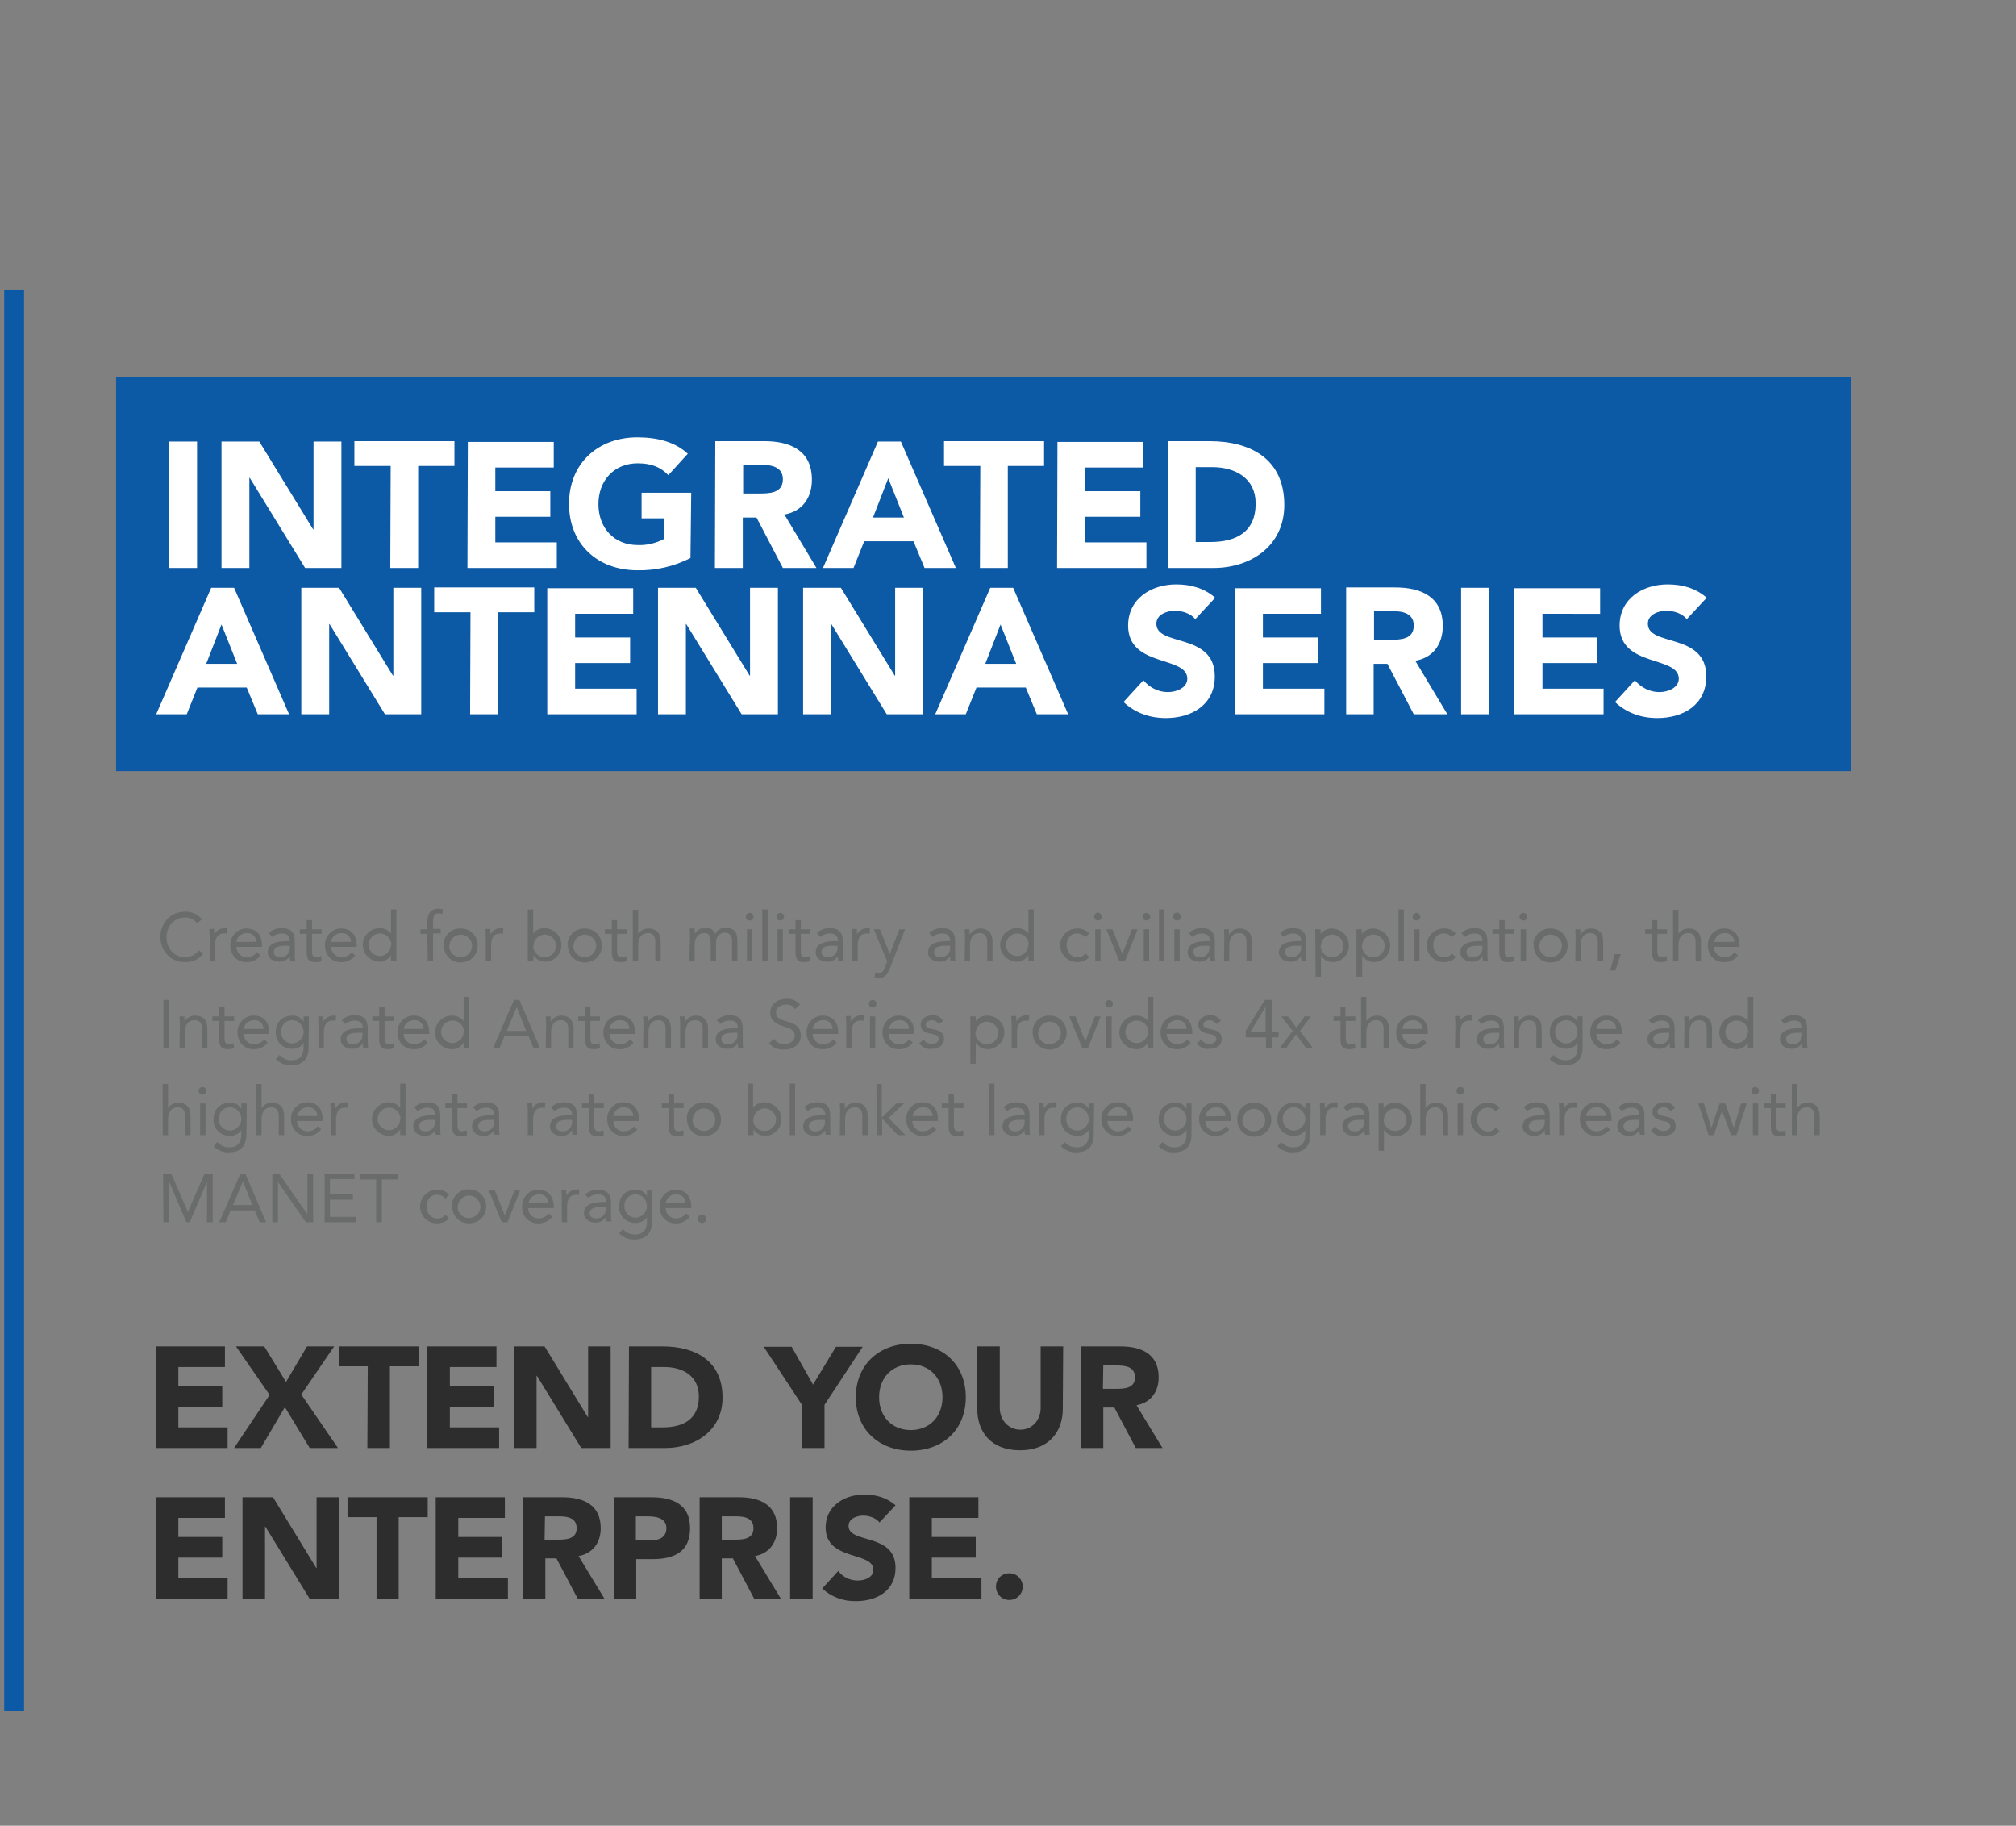 <?xml version="1.0" encoding="utf-8"?>
<!-- Generator: Adobe Illustrator 23.0.4, SVG Export Plug-In . SVG Version: 6.00 Build 0)  -->
<svg version="1.1" id="Layer_1" xmlns="http://www.w3.org/2000/svg" xmlns:xlink="http://www.w3.org/1999/xlink" x="0px" y="0px"
	 viewBox="0 0 527.9 478" style="enable-background:new 0 0 527.9 478;" xml:space="preserve">
<rect x="0" y="0" width="527.9" height="478" fill="#808080" stroke="none"/>
<style type="text/css">
	.st0{fill:#0C59A5;}
	.st1{fill-rule:evenodd;clip-rule:evenodd;fill:#FFFFFF;}
	.st2{fill-rule:evenodd;clip-rule:evenodd;fill:#2D2D2D;}
	.st3{fill-rule:evenodd;clip-rule:evenodd;fill:#6A6B6B;}
</style>
<title>persistent-systems-slider1-b</title>
<rect id="Blue_Bar" x="1.1" y="75.8" class="st0" width="5.2" height="372.2"/>
<rect id="Rectangle_1_copy_6" x="30.4" y="98.7" class="st0" width="454.3" height="103.2"/>
<path id="INTEGRATED_ANTENNA_SERIES" class="st1" d="M44.3,148.7h7.3v-33.1h-7.3V148.7z M58,148.7h7.3v-23.6h0.1l14.5,23.6h9.5
	v-33.1h-7.3v23H82l-14.1-23H58C58,115.6,58,148.7,58,148.7z M102.2,148.7h7.3V122h9.5v-6.5H92.8v6.5h9.5L102.2,148.7L102.2,148.7z
	 M122.4,148.7h23.4V142h-16.1v-6.7h14.4v-6.7h-14.4v-6.2H145v-6.7h-22.5L122.4,148.7L122.4,148.7z M181,129h-13v6.7h5.9v5.4
	c-2.1,1.1-4.5,1.7-6.9,1.6c-6.2,0-10.3-4.5-10.3-10.7c0-6.2,4.1-10.7,10.3-10.7c3.7,0,6.1,1.1,8,3.1l5.1-5.6
	c-3.3-3.1-8-4.3-13.2-4.3c-10.3,0-17.9,6.8-17.9,17.4s7.5,17.4,17.9,17.4c4.8,0.1,9.6-1,13.9-3.2L181,129L181,129z M187.2,148.7h7.3
	v-13.2h3.6l6.9,13.2h8.8l-8.4-14c4.7-0.8,7.2-4.4,7.2-9.1c0-7.7-5.7-10.1-12.5-10.1h-12.8L187.2,148.7L187.2,148.7z M194.5,121.7
	h4.8c2.7,0,5.7,0.5,5.7,3.8c0,3.6-3.5,3.7-6.1,3.7h-4.3V121.7z M215.5,148.7h8l2.8-7h12.9l2.9,7h8.2l-14.4-33.1h-6L215.5,148.7z
	 M236.7,135.5h-8.1l4-10.3L236.7,135.5z M256.6,148.7h7.3V122h9.5v-6.5h-26.2v6.5h9.5L256.6,148.7L256.6,148.7z M276.8,148.7h23.4
	V142h-16v-6.7h14.4v-6.7h-14.4v-6.2h15.2v-6.7h-22.5L276.8,148.7L276.8,148.7z M305.8,148.7h11.9c9.9,0,18.6-5.8,18.6-16.5
	c0-12.1-8.9-16.7-19.6-16.7h-10.9L305.8,148.7L305.8,148.7z M313.1,122.3h4.3c6.2,0,11.4,3,11.4,9.5c0,7.5-5.1,10.1-11.9,10.1h-3.8
	V122.3z M40.9,187h8l2.8-7h12.9l2.9,7h8.2l-14.4-33.1h-6L40.9,187z M62.1,173.8H54l4-10.3L62.1,173.8z M78.9,187h7.3v-23.6h0.1
	l14.5,23.6h9.5v-33.1H103v23h-0.1l-14.1-23h-9.9L78.9,187L78.9,187z M123.1,187h7.3v-26.7h9.5v-6.5h-26.2v6.5h9.5L123.1,187
	L123.1,187z M143.3,187h23.4v-6.7h-16.1v-6.7H165v-6.7h-14.4v-6.2h15.2v-6.7h-22.5L143.3,187L143.3,187z M172.3,187h7.3v-23.6h0.1
	l14.5,23.6h9.5v-33.1h-7.3v23h-0.1l-14.1-23h-9.9L172.3,187L172.3,187z M210.3,187h7.3v-23.6h0.1l14.5,23.6h9.5v-33.1h-7.3v23h-0.1
	l-14.1-23h-9.9L210.3,187L210.3,187z M244.9,187h8l2.8-7h12.9l2.9,7h8.2l-14.4-33.1h-6L244.9,187z M266.1,173.8H258l4-10.3
	L266.1,173.8z M318.2,156.5c-2.8-2.5-6.4-3.5-10.2-3.5c-6.5,0-12.6,3.7-12.6,10.8c0,11,15.5,7.8,15.5,13.9c0,2.3-2.7,3.5-5.1,3.5
	c-2.5,0-4.8-1.2-6.4-3.1l-5.2,5.7c3.1,2.9,6.9,4.2,11.1,4.2c6.8,0,12.8-3.5,12.8-10.9c0-11.6-15.3-7.7-15.3-13.8
	c0-2.5,2.9-3.4,4.9-3.4c1.8,0,4.1,0.7,5.3,2.2L318.2,156.5z M323.4,187h23.4v-6.7h-16.1v-6.7h14.4v-6.7h-14.4v-6.2h15.2v-6.7h-22.5
	V187L323.4,187z M352.4,187h7.3v-13.2h3.6l6.9,13.2h8.8l-8.4-14c4.7-0.8,7.2-4.4,7.2-9.1c0-7.7-5.7-10.1-12.5-10.1h-12.8V187
	L352.4,187z M359.7,160h4.8c2.7,0,5.7,0.5,5.7,3.8c0,3.6-3.5,3.7-6.1,3.7h-4.3V160z M382.6,187h7.3v-33.1h-7.3L382.6,187L382.6,187z
	 M396.5,187h23.4v-6.7h-16v-6.7h14.4v-6.7h-14.4v-6.2H419v-6.7h-22.5L396.5,187L396.5,187z M446.9,156.5c-2.8-2.5-6.4-3.5-10.2-3.5
	c-6.5,0-12.6,3.7-12.6,10.8c0,11,15.5,7.8,15.5,13.9c0,2.3-2.7,3.5-5.1,3.5c-2.5,0-4.8-1.2-6.4-3.1l-5.2,5.7
	c3.1,2.9,6.9,4.2,11.1,4.2c6.8,0,12.8-3.5,12.8-10.9c0-11.6-15.3-7.7-15.3-13.8c0-2.5,2.9-3.4,4.9-3.4c1.8,0,4.1,0.7,5.3,2.2
	L446.9,156.5z"/>
<path id="EXTEND_YOUR_ENTERPRISE." class="st2" d="M40.8,379.1h18.8v-5.4H46.7v-5.4h11.5v-5.4H46.7v-5h12.2v-5.4H40.8V379.1
	L40.8,379.1z M61.3,379.1h7l6.3-10.7l6.5,10.7h7.4l-9.6-14l8.6-12.6h-7.1l-5.5,9.3l-5.7-9.3h-7.4l8.8,12.7L61.3,379.1z M96.2,379.1
	h5.9v-21.4h7.6v-5.2h-21v5.2h7.6L96.2,379.1L96.2,379.1z M111.9,379.1h18.8v-5.4h-12.9v-5.4h11.5v-5.4h-11.5v-5H130v-5.4h-18.1
	L111.9,379.1L111.9,379.1z M134.6,379.1h5.9v-18.9h0.1l11.6,18.9h7.7v-26.6H154V371h-0.1l-11.3-18.5h-8L134.6,379.1L134.6,379.1z
	 M164.6,379.1h9.6c7.9,0,15-4.6,15-13.2c0-9.7-7.2-13.4-15.7-13.4h-8.8L164.6,379.1L164.6,379.1z M170.4,357.9h3.5
	c5,0,9.1,2.4,9.1,7.7c0,6-4.1,8.1-9.5,8.1h-3V357.9L170.4,357.9z M210,379.1h5.9v-11.3l10-15.2h-7l-6,9.9l-5.6-9.9H200l10,15.2
	L210,379.1L210,379.1z M224.1,365.8c0,8.5,6.1,14,14.4,14s14.4-5.4,14.4-14s-6.1-14-14.4-14S224.1,357.3,224.1,365.8L224.1,365.8z
	 M230.2,365.8c0-5,3.3-8.6,8.3-8.6c5,0,8.3,3.6,8.3,8.6s-3.3,8.6-8.3,8.6C233.5,374.4,230.2,370.8,230.2,365.8L230.2,365.8z
	 M278.4,352.5h-5.9v16.1c0,3.3-2.3,5.7-5.3,5.7c-3.1,0-5.4-2.5-5.4-5.7v-16.1h-5.9v16.3c0,6.3,3.8,10.9,11.2,10.9
	c7.4,0,11.2-4.7,11.2-10.9L278.4,352.5L278.4,352.5z M283,379.1h5.9v-10.6h2.9l5.6,10.6h7l-6.8-11.2c3.8-0.7,5.8-3.6,5.8-7.3
	c0-6.2-4.6-8.1-10-8.1H283L283,379.1L283,379.1z M288.9,357.5h3.8c2.1,0,4.5,0.4,4.5,3.1c0,2.9-2.8,3-4.9,3h-3.5L288.9,357.5
	L288.9,357.5z M40.8,418.6h18.8v-5.4H46.7v-5.4h11.5v-5.4H46.7v-5h12.2V392H40.8V418.6L40.8,418.6z M63.5,418.6h5.9v-18.9h0.1
	l11.6,18.9h7.7V392h-5.9v18.5h-0.1L71.5,392h-8V418.6L63.5,418.6z M98.5,418.6h5.9v-21.4h7.6V392h-21v5.2h7.6V418.6z M114.2,418.6
	h18.8v-5.4H120v-5.4h11.5v-5.4H120v-5h12.2V392h-18.1V418.6L114.2,418.6z M136.9,418.6h5.9V408h2.9l5.6,10.6h7l-6.8-11.2
	c3.8-0.7,5.8-3.6,5.8-7.3c0-6.2-4.6-8.1-10-8.1h-10.3V418.6z M142.7,397h3.8c2.1,0,4.5,0.4,4.5,3.1c0,2.9-2.8,3-4.9,3h-3.5
	L142.7,397L142.7,397z M160.7,418.6h5.9v-10.4h4.3c5.6,0,9.8-1.9,9.8-8.1c0-6.3-4.6-8.1-10.1-8.1h-9.9V418.6z M166.5,397h3
	c2.3,0,5,0.4,5,3.1c0,2.5-2.1,3.2-4.1,3.2h-3.9V397z M183.1,418.6h5.9V408h2.9l5.6,10.6h7l-6.8-11.2c3.8-0.7,5.8-3.6,5.8-7.3
	c0-6.2-4.6-8.1-10-8.1h-10.3V418.6z M189,397h3.8c2.1,0,4.5,0.4,4.5,3.1c0,2.9-2.8,3-4.9,3H189L189,397L189,397z M206.9,418.6h5.9
	V392h-5.9V418.6z M234.5,394.1c-2.3-2-5.1-2.8-8.2-2.8c-5.2,0-10.1,3-10.1,8.6c0,8.9,12.5,6.2,12.5,11.1c0,1.9-2.1,2.8-4.1,2.8
	c-2,0-3.9-0.9-5.1-2.5l-4.2,4.6c2.4,2.2,5.6,3.4,8.9,3.3c5.5,0,10.3-2.8,10.3-8.7c0-9.3-12.3-6.2-12.3-11c0-2,2.3-2.7,3.9-2.7
	c1.4,0,3.3,0.6,4.2,1.8L234.5,394.1z M238.2,418.6h18.8v-5.4H244v-5.4h11.5v-5.4H244v-5h12.2V392h-18.1V418.6L238.2,418.6z
	 M260.8,415.4c0,1.9,1.5,3.5,3.5,3.5c1.9,0,3.5-1.5,3.5-3.5c0-1.9-1.5-3.5-3.5-3.5c0,0,0,0,0,0C262.3,411.9,260.8,413.4,260.8,415.4
	C260.8,415.4,260.8,415.4,260.8,415.4z"/>
<path id="Created_for_both_military_and_civilian_application_the_Integra" class="st3" d="M52.9,240.7c-1.1-1.3-2.7-2.1-4.5-2
	c-3.7,0-6.4,2.9-6.4,6.6c0,3.8,2.8,6.6,6.4,6.6c1.9,0.1,3.6-0.7,4.8-2.2l-1.1-0.9c-0.9,1.1-2.2,1.8-3.7,1.8c-2.8,0-4.8-2.3-4.8-5.2
	c0-2.8,2-5.2,4.8-5.2c1.2,0,2.4,0.5,3.2,1.5L52.9,240.7z M54.9,251.6h1.4v-4.1c0-1.9,0.7-3.1,2.4-3.1c0.3,0,0.5,0,0.7,0.1l0.1-1.4
	c-0.2-0.1-0.4-0.1-0.6-0.1c-1.2,0-2.2,0.6-2.8,1.6h0c0-0.5,0-0.9,0-1.4h-1.3c0,0.6,0.1,1.2,0.1,2L54.9,251.6L54.9,251.6z
	 M67.3,249.3c-0.6,0.8-1.6,1.3-2.7,1.3c-1.5,0-2.7-1.2-2.7-2.7h6.7v-0.4c0-2.8-1.6-4.4-4-4.4c-2.3-0.1-4.2,1.8-4.3,4.1
	c0,0.1,0,0.2,0,0.3c0,2.4,1.6,4.4,4.2,4.4c1.4,0.1,2.8-0.6,3.7-1.7L67.3,249.3z M61.9,246.7c0.1-1.4,1.3-2.4,2.7-2.4
	c1.3-0.1,2.4,0.8,2.5,2.1c0,0.1,0,0.2,0,0.2H61.9z M71.3,245.3c0.7-0.6,1.6-0.9,2.5-0.9c1.3,0,2.1,0.6,2.1,1.8v0.2h-0.5
	c-2,0-5.3,0.2-5.3,2.9c0,1.6,1.4,2.5,3.1,2.5c1.1,0,2.1-0.5,2.7-1.5h0c0,0.4,0,0.8,0.1,1.2h1.3c-0.1-0.5-0.1-1-0.1-1.4v-3.6
	c0-2.4-1-3.5-3.5-3.5c-1.2,0-2.4,0.4-3.3,1.3L71.3,245.3z M75.9,247.6v0.5c0.1,1.3-0.9,2.4-2.2,2.5c-0.1,0-0.1,0-0.2,0
	c-1.1,0-1.8-0.4-1.8-1.4c0-1.1,1.1-1.6,2.9-1.6L75.9,247.6L75.9,247.6z M84.2,243.3h-2.5v-2.4h-1.4v2.4h-1.8v1.2h1.8v4.6
	c0,1.7,0.3,2.8,2.3,2.8c0.6,0,1.1-0.1,1.6-0.3l-0.1-1.3c-0.4,0.2-0.8,0.3-1.2,0.3c-1.2,0-1.2-0.9-1.2-1.9v-4.2h2.5L84.2,243.3
	L84.2,243.3z M92.1,249.3c-0.6,0.8-1.6,1.3-2.7,1.3c-1.5,0-2.7-1.2-2.7-2.7h6.7v-0.4c0-2.8-1.6-4.4-4-4.4c-2.3-0.1-4.2,1.8-4.3,4.1
	c0,0.1,0,0.2,0,0.3c0,2.4,1.6,4.4,4.2,4.4c1.4,0.1,2.8-0.6,3.7-1.7L92.1,249.3z M86.7,246.7c0.1-1.4,1.3-2.4,2.7-2.4
	c1.3-0.1,2.4,0.8,2.5,2.1c0,0.1,0,0.2,0,0.2H86.7L86.7,246.7z M102.4,251.6h1.4v-13.5h-1.4v6.3h0c-0.7-0.9-1.8-1.4-3-1.4
	c-2.4,0-4.4,2-4.4,4.4c0,2.3,1.8,4.2,4.2,4.4c1.3,0.1,2.5-0.6,3.2-1.7h0L102.4,251.6L102.4,251.6z M102.4,247.5
	c-0.1,1.6-1.5,2.9-3.1,2.8c-1.6-0.1-2.9-1.5-2.8-3.1c0.1-1.6,1.4-2.8,3-2.8c1.6,0,2.9,1.3,3,2.9
	C102.4,247.3,102.4,247.4,102.4,247.5L102.4,247.5z M112,251.6h1.4v-7.2h2v-1.2h-2v-1.6c0-1.4,0.1-2.5,1.5-2.5
	c0.3,0,0.6,0.1,0.9,0.2l0.2-1.2c-0.3-0.1-0.7-0.2-1.1-0.2c-2.2,0-3,1.4-3,3.5v1.9h-1.8v1.2h1.8L112,251.6L112,251.6z M116.2,247.5
	c0,2.5,1.9,4.5,4.4,4.5c2.5,0,4.5-1.9,4.5-4.4s-1.9-4.5-4.4-4.5c0,0,0,0-0.1,0c-2.3-0.1-4.3,1.7-4.5,4
	C116.2,247.2,116.2,247.3,116.2,247.5L116.2,247.5z M117.7,247.5c0.1-1.6,1.5-2.9,3.1-2.8c1.6,0.1,2.9,1.5,2.8,3.1
	c-0.1,1.6-1.4,2.8-3,2.8c-1.6,0-2.9-1.2-3-2.9C117.7,247.6,117.7,247.5,117.7,247.5L117.7,247.5z M127.2,251.6h1.4v-4.1
	c0-1.9,0.7-3.1,2.4-3.1c0.3,0,0.5,0,0.7,0.1l0.1-1.4c-0.2-0.1-0.4-0.1-0.6-0.1c-1.2,0-2.2,0.6-2.8,1.6h0c0-0.5,0-0.9,0-1.4h-1.3
	c0,0.6,0.1,1.2,0.1,2L127.2,251.6L127.2,251.6z M138.3,251.6h1.4v-1.5h0c0.7,1.1,1.9,1.7,3.2,1.7c2.4-0.1,4.3-2.2,4.1-4.6
	c-0.1-2.3-2-4.1-4.4-4.2c-1.2,0-2.3,0.5-3,1.4h0v-6.3h-1.4V251.6L138.3,251.6z M139.7,247.5c0.1-1.6,1.5-2.9,3.1-2.8
	c1.6,0.1,2.9,1.5,2.8,3.1c-0.1,1.6-1.4,2.8-3,2.8c-1.6,0-2.9-1.2-3-2.9C139.7,247.6,139.7,247.5,139.7,247.5L139.7,247.5z
	 M148.7,247.5c0,2.5,1.9,4.5,4.4,4.5c2.5,0,4.5-1.9,4.5-4.4c0-2.5-1.9-4.5-4.4-4.5c0,0,0,0-0.1,0c-2.3-0.1-4.3,1.7-4.5,4
	C148.7,247.2,148.7,247.3,148.7,247.5L148.7,247.5z M150.2,247.5c0.1-1.6,1.5-2.9,3.1-2.8c1.6,0.1,2.9,1.5,2.8,3.1
	c-0.1,1.6-1.4,2.8-3,2.8c-1.6,0-2.9-1.2-3-2.9C150.2,247.6,150.2,247.5,150.2,247.5L150.2,247.5z M164.1,243.3h-2.5v-2.4h-1.4v2.4
	h-1.8v1.2h1.8v4.6c0,1.7,0.3,2.8,2.3,2.8c0.6,0,1.1-0.1,1.6-0.3l-0.1-1.3c-0.4,0.2-0.8,0.3-1.2,0.3c-1.2,0-1.2-0.9-1.2-1.9v-4.2h2.5
	L164.1,243.3L164.1,243.3z M165.7,251.6h1.4v-4.1c0-1.9,0.8-3.2,2.6-3.2c1.3,0,1.9,0.9,1.9,2.3v5h1.4v-5.1c0-2-1-3.4-3.2-3.4
	c-1.1,0-2.1,0.5-2.7,1.4h0v-6.3h-1.4L165.7,251.6L165.7,251.6z M180.5,251.6h1.4v-4.1c0-1.9,0.8-3.2,2.6-3.2c1.1,0,1.6,0.7,1.6,2.5
	v4.7h1.4v-4.8c0-1.5,1-2.5,2.2-2.5c1.6,0,2,1.1,2,2.3v5h1.4v-5.1c0-2.2-0.8-3.5-3.2-3.5c-1.1,0-2.1,0.6-2.6,1.6
	c-0.4-1.1-1.5-1.7-2.6-1.6c-1.2,0-2.2,0.6-2.8,1.6h0c0-0.5,0-0.9,0-1.4h-1.3c0,0.6,0.1,1.2,0.1,2L180.5,251.6L180.5,251.6z
	 M195.6,251.6h1.4v-8.3h-1.4V251.6z M195.3,240c0,0.6,0.4,1,1,1c0.6,0,1-0.4,1-1c0,0,0,0,0,0c0-0.6-0.4-1-1-1
	C195.7,239,195.3,239.5,195.3,240C195.3,240,195.3,240,195.3,240L195.3,240z M199.6,251.6h1.4v-13.5h-1.4V251.6L199.6,251.6z
	 M203.6,251.6h1.4v-8.3h-1.4V251.6z M203.3,240c0,0.6,0.4,1,1,1c0.6,0,1-0.4,1-1c0,0,0,0,0,0c0-0.6-0.4-1-1-1
	C203.8,239,203.3,239.5,203.3,240C203.3,240,203.3,240,203.3,240L203.3,240z M212.2,243.3h-2.5v-2.4h-1.4v2.4h-1.8v1.2h1.8v4.6
	c0,1.7,0.3,2.8,2.3,2.8c0.6,0,1.1-0.1,1.6-0.3l-0.1-1.3c-0.4,0.2-0.8,0.3-1.2,0.3c-1.2,0-1.2-0.9-1.2-1.9v-4.2h2.5L212.2,243.3
	L212.2,243.3z M214.8,245.3c0.7-0.6,1.6-0.9,2.5-0.9c1.3,0,2.1,0.6,2.1,1.8v0.2h-0.5c-2,0-5.3,0.2-5.3,2.9c0,1.6,1.4,2.5,3.1,2.5
	c1.1,0,2.1-0.5,2.7-1.5h0c0,0.4,0,0.8,0.1,1.2h1.3c-0.1-0.5-0.1-1-0.1-1.4v-3.6c0-2.4-1-3.5-3.5-3.5c-1.2,0-2.4,0.4-3.3,1.3
	L214.8,245.3z M219.3,247.6v0.5c0.1,1.3-0.9,2.4-2.2,2.5c-0.1,0-0.1,0-0.2,0c-1.1,0-1.8-0.4-1.8-1.4c0-1.1,1.1-1.6,2.9-1.6
	L219.3,247.6L219.3,247.6z M223.2,251.6h1.4v-4.1c0-1.9,0.7-3.1,2.4-3.1c0.3,0,0.5,0,0.7,0.1l0.1-1.4c-0.2-0.1-0.4-0.1-0.6-0.1
	c-1.2,0-2.2,0.6-2.8,1.6h0c0-0.5,0-0.9,0-1.4h-1.3c0,0.6,0.1,1.2,0.1,2L223.2,251.6L223.2,251.6z M237,243.3h-1.5l-2.5,6.5h0
	l-2.6-6.5h-1.6l3.5,8.4l-0.6,1.6c-0.3,0.8-0.6,1.4-1.5,1.4c-0.3,0-0.7,0-1-0.1l-0.2,1.2c0.4,0.2,0.8,0.2,1.2,0.2
	c1.7,0,2.2-1,2.8-2.4L237,243.3z M244.2,245.3c0.7-0.6,1.6-0.9,2.5-0.9c1.3,0,2.1,0.6,2.1,1.8v0.2h-0.5c-2,0-5.3,0.2-5.3,2.9
	c0,1.6,1.4,2.5,3.1,2.5c1.1,0,2.1-0.5,2.7-1.5h0c0,0.4,0,0.8,0.1,1.2h1.3c-0.1-0.5-0.1-1-0.1-1.4v-3.6c0-2.4-1-3.5-3.5-3.5
	c-1.2,0-2.4,0.4-3.3,1.3L244.2,245.3z M248.8,247.6v0.5c0.1,1.3-0.9,2.4-2.2,2.5c-0.1,0-0.1,0-0.2,0c-1.1,0-1.8-0.4-1.8-1.4
	c0-1.1,1.1-1.6,2.9-1.6L248.8,247.6L248.8,247.6z M252.6,251.6h1.4v-4.1c0-1.9,0.8-3.2,2.6-3.2c1.3,0,1.9,0.9,1.9,2.3v5h1.4v-5.1
	c0-2-1-3.4-3.2-3.4c-1.2,0-2.2,0.6-2.8,1.6h0c0-0.5,0-0.9,0-1.4h-1.3c0,0.6,0.1,1.2,0.1,2L252.6,251.6L252.6,251.6z M269.3,251.6
	h1.4v-13.5h-1.4v6.3h0c-0.7-0.9-1.8-1.4-3-1.4c-2.4,0-4.4,2-4.4,4.4c0,2.3,1.8,4.2,4.2,4.4c1.3,0.1,2.5-0.6,3.2-1.7h0V251.6
	L269.3,251.6z M269.3,247.5c-0.1,1.6-1.5,2.9-3.1,2.8c-1.6-0.1-2.9-1.5-2.8-3.1c0.1-1.6,1.4-2.8,3-2.8c1.6,0,2.9,1.2,3,2.9
	C269.3,247.3,269.3,247.4,269.3,247.5L269.3,247.5z M285.2,244.4c-0.8-0.9-2-1.4-3.2-1.3c-2.4,0-4.4,2-4.4,4.4c0,2.4,2,4.4,4.4,4.4
	c1.2,0,2.4-0.4,3.2-1.3l-1-1c-0.5,0.7-1.3,1.1-2.1,1c-1.7,0-2.8-1.4-2.8-3.1c0-1.7,0.9-3.1,2.8-3.1c0.8,0,1.6,0.4,2.1,1L285.2,244.4
	z M286.8,251.6h1.4v-8.3h-1.4V251.6z M286.5,240c0,0.6,0.4,1,1,1s1-0.4,1-1c0,0,0,0,0,0c0-0.6-0.4-1-1-1.1
	C287,238.9,286.5,239.4,286.5,240C286.5,240,286.5,240,286.5,240L286.5,240z M297.9,243.3h-1.5l-2.5,6.5h0l-2.6-6.5h-1.6l3.4,8.3
	h1.5L297.9,243.3z M299.5,251.6h1.4v-8.3h-1.4V251.6z M299.2,240c0,0.6,0.5,1,1,1c0.6,0,1-0.5,1-1s-0.5-1-1-1
	C299.6,239,299.2,239.5,299.2,240z M303.5,251.6h1.4v-13.5h-1.4V251.6z M307.5,251.6h1.4v-8.3h-1.4L307.5,251.6L307.5,251.6z
	 M307.2,240c0,0.6,0.4,1,1,1c0.6,0,1-0.4,1-1c0,0,0,0,0,0c0-0.6-0.4-1-1-1.1c-0.6,0-1,0.4-1.1,1C307.2,240,307.2,240,307.2,240
	L307.2,240z M312.2,245.3c0.7-0.6,1.6-0.9,2.5-0.9c1.3,0,2.1,0.6,2.1,1.8v0.2h-0.5c-2,0-5.3,0.2-5.3,2.9c0,1.6,1.4,2.5,3.1,2.5
	c1.1,0,2.1-0.5,2.7-1.5h0c0,0.4,0,0.8,0.1,1.2h1.3c-0.1-0.5-0.1-1-0.1-1.4v-3.6c0-2.4-1-3.5-3.5-3.5c-1.2,0-2.4,0.4-3.3,1.3
	L312.2,245.3z M316.7,247.6v0.5c0.1,1.3-0.9,2.4-2.2,2.5c-0.1,0-0.1,0-0.2,0c-1.1,0-1.8-0.4-1.8-1.4c0-1.1,1.1-1.6,2.9-1.6
	L316.7,247.6L316.7,247.6z M320.5,251.6h1.4v-4.1c0-1.9,0.8-3.2,2.6-3.2c1.3,0,1.9,0.9,1.9,2.3v5h1.4v-5.1c0-2-1-3.4-3.2-3.4
	c-1.2,0-2.2,0.6-2.8,1.6h0c0-0.5,0-0.9,0-1.4h-1.3c0,0.6,0.1,1.2,0.1,2L320.5,251.6L320.5,251.6z M336.1,245.3
	c0.7-0.6,1.6-0.9,2.5-0.9c1.3,0,2.1,0.6,2.1,1.8v0.2h-0.5c-2,0-5.3,0.2-5.3,2.9c0,1.6,1.4,2.5,3.1,2.5c1.1,0,2.1-0.5,2.7-1.5h0
	c0,0.4,0,0.8,0.1,1.2h1.3c-0.1-0.5-0.1-1-0.1-1.4v-3.6c0-2.4-1-3.5-3.5-3.5c-1.2,0-2.4,0.4-3.3,1.3L336.1,245.3z M340.7,247.6v0.5
	c0.1,1.3-0.9,2.4-2.2,2.5c-0.1,0-0.1,0-0.2,0c-1.1,0-1.8-0.4-1.8-1.4c0-1.1,1.1-1.6,2.9-1.6L340.7,247.6L340.7,247.6z M344.5,255.7
	h1.4v-5.5h0c0.7,1.1,1.9,1.7,3.2,1.7c2.4-0.1,4.3-2.2,4.1-4.6c-0.1-2.3-2-4.1-4.4-4.2c-1.2,0-2.3,0.5-3,1.4h0v-1.2h-1.4L344.5,255.7
	L344.5,255.7z M345.9,247.5c0.1-1.6,1.5-2.9,3.1-2.8c1.6,0.1,2.9,1.5,2.8,3.1c-0.1,1.6-1.4,2.8-3,2.8c-1.6,0-2.9-1.2-3-2.9
	C345.9,247.6,345.9,247.5,345.9,247.5L345.9,247.5z M355.3,255.7h1.4v-5.5h0c0.7,1.1,1.9,1.7,3.2,1.7c2.4-0.1,4.3-2.2,4.1-4.6
	c-0.1-2.3-2-4.1-4.4-4.2c-1.2,0-2.3,0.5-3,1.4h0v-1.2h-1.4V255.7L355.3,255.7z M356.7,247.5c0.1-1.6,1.5-2.9,3.1-2.8
	c1.6,0.1,2.9,1.5,2.8,3.1c-0.1,1.6-1.4,2.8-3,2.8c-1.6,0-2.9-1.2-3-2.9C356.7,247.6,356.7,247.5,356.7,247.5L356.7,247.5z
	 M366.2,251.6h1.4v-13.5h-1.4V251.6z M370.3,251.6h1.4v-8.3h-1.4L370.3,251.6L370.3,251.6z M369.9,240c0,0.6,0.4,1,1,1
	c0.6,0,1-0.4,1-1c0,0,0,0,0,0c0-0.6-0.5-1-1-1C370.4,239,369.9,239.5,369.9,240L369.9,240z M381.2,244.4c-0.8-0.9-2-1.4-3.2-1.3
	c-2.4,0-4.4,2-4.4,4.4s2,4.4,4.4,4.4c1.2,0,2.4-0.4,3.2-1.3l-1-1c-0.5,0.7-1.3,1.1-2.1,1c-1.7,0-2.8-1.4-2.8-3.1
	c0-1.7,0.9-3.1,2.8-3.1c0.8,0,1.6,0.4,2.1,1L381.2,244.4z M383.6,245.3c0.7-0.6,1.6-0.9,2.5-0.9c1.3,0,2.1,0.6,2.1,1.8v0.2h-0.5
	c-2,0-5.3,0.2-5.3,2.9c0,1.6,1.4,2.5,3.1,2.5c1.1,0,2.1-0.5,2.7-1.5h0c0,0.4,0,0.8,0.1,1.2h1.3c-0.1-0.5-0.1-1-0.1-1.4v-3.6
	c0-2.4-1-3.5-3.5-3.5c-1.2,0-2.4,0.4-3.3,1.3L383.6,245.3z M388.2,247.6v0.5c0.1,1.3-0.9,2.4-2.2,2.5c-0.1,0-0.1,0-0.2,0
	c-1.1,0-1.8-0.4-1.8-1.4c0-1.1,1.1-1.6,2.9-1.6L388.2,247.6L388.2,247.6z M396.5,243.3H394v-2.4h-1.4v2.4h-1.8v1.2h1.8v4.6
	c0,1.7,0.3,2.8,2.3,2.8c0.6,0,1.1-0.1,1.6-0.3l-0.1-1.3c-0.4,0.2-0.8,0.3-1.2,0.3c-1.2,0-1.2-0.9-1.2-1.9v-4.2h2.5L396.5,243.3
	L396.5,243.3z M398.2,251.6h1.4v-8.3h-1.4L398.2,251.6L398.2,251.6z M397.9,240c0,0.6,0.5,1,1,1c0.6,0,1-0.5,1-1c0-0.6-0.5-1-1-1
	C398.3,239,397.9,239.5,397.9,240L397.9,240z M401.6,247.5c0,2.5,1.9,4.5,4.4,4.5c2.5,0,4.5-1.9,4.5-4.4c0-2.5-1.9-4.5-4.4-4.5
	c0,0,0,0-0.1,0c-2.3-0.1-4.3,1.7-4.5,4C401.6,247.2,401.6,247.3,401.6,247.5L401.6,247.5z M403.1,247.5c0.1-1.6,1.5-2.9,3.1-2.8
	c1.6,0.1,2.9,1.5,2.8,3.1c-0.1,1.6-1.4,2.8-3,2.8c-1.6,0-2.9-1.2-3-2.9C403.1,247.6,403.1,247.5,403.1,247.5L403.1,247.5z
	 M412.5,251.6h1.4v-4.1c0-1.9,0.8-3.2,2.6-3.2c1.3,0,1.9,0.9,1.9,2.3v5h1.4v-5.1c0-2-1-3.4-3.2-3.4c-1.2,0-2.2,0.6-2.8,1.6h0
	c0-0.5,0-0.9,0-1.4h-1.3c0,0.6,0.1,1.2,0.1,2L412.5,251.6L412.5,251.6z M424.4,249.8h-1.6l-1.2,4.3h1.4L424.4,249.8z M436.5,243.3
	H434v-2.4h-1.4v2.4h-1.8v1.2h1.8v4.6c0,1.7,0.3,2.8,2.3,2.8c0.6,0,1.1-0.1,1.6-0.3l-0.1-1.3c-0.4,0.2-0.8,0.3-1.2,0.3
	c-1.2,0-1.2-0.9-1.2-1.9v-4.2h2.5L436.5,243.3L436.5,243.3z M438.1,251.6h1.4v-4.1c0-1.9,0.8-3.2,2.6-3.2c1.3,0,1.9,0.9,1.9,2.3v5
	h1.4v-5.1c0-2-1-3.4-3.2-3.4c-1.1,0-2.1,0.5-2.7,1.4h0v-6.3h-1.4L438.1,251.6L438.1,251.6z M454.2,249.3c-0.6,0.8-1.6,1.3-2.7,1.3
	c-1.5,0-2.7-1.2-2.7-2.7h6.7v-0.4c0-2.8-1.6-4.4-4-4.4c-2.3-0.1-4.2,1.8-4.3,4.1c0,0.1,0,0.2,0,0.3c0,2.4,1.6,4.4,4.2,4.4
	c1.4,0.1,2.8-0.6,3.7-1.7L454.2,249.3z M448.9,246.7c0.1-1.4,1.3-2.4,2.7-2.4c1.3-0.1,2.4,0.8,2.5,2.1c0,0.1,0,0.2,0,0.2H448.9z
	 M42.8,274.4h1.5v-12.6h-1.5V274.4z M47,274.4h1.4v-4.1c0-1.9,0.8-3.2,2.6-3.2c1.3,0,1.9,0.9,1.9,2.3v5h1.4v-5.1c0-2-1-3.4-3.2-3.4
	c-1.2,0-2.2,0.6-2.8,1.6h0c0-0.5,0-0.9,0-1.4H47c0,0.6,0.1,1.2,0.1,2L47,274.4L47,274.4z M61.3,266.1h-2.5v-2.4h-1.4v2.4h-1.8v1.2
	h1.8v4.6c0,1.7,0.3,2.8,2.3,2.8c0.6,0,1.1-0.1,1.6-0.3l-0.1-1.3c-0.4,0.2-0.8,0.3-1.2,0.3c-1.2,0-1.2-0.9-1.2-1.9v-4.2h2.5
	L61.3,266.1L61.3,266.1z M69.2,272.1c-0.6,0.8-1.6,1.3-2.7,1.3c-1.5,0-2.7-1.2-2.7-2.7h6.7v-0.4c0-2.8-1.6-4.4-4-4.4
	c-2.3-0.1-4.2,1.8-4.3,4.1c0,0.1,0,0.2,0,0.3c0,2.4,1.6,4.4,4.2,4.4c1.4,0.1,2.8-0.6,3.7-1.7L69.2,272.1z M63.8,269.5
	c0.1-1.4,1.3-2.4,2.7-2.4c1.3-0.1,2.4,0.8,2.5,2.1c0,0.1,0,0.2,0,0.2H63.8z M80.9,266.1h-1.4v1.4h0c-0.6-1-1.7-1.7-2.9-1.6
	c-2.7,0-4.4,1.7-4.4,4.4c0,2.5,1.8,4.3,4.4,4.3c1.2,0,2.3-0.6,2.9-1.5h0v1.1c0,1.8-0.7,3.4-3.2,3.4c-1.2,0-2.3-0.5-3.1-1.4l-1,1.1
	c1.1,1.1,2.6,1.7,4.1,1.6c2.9,0,4.5-1.6,4.5-4.6L80.9,266.1L80.9,266.1z M73.6,270.2c-0.1-1.6,1.1-3,2.7-3.1c0.1,0,0.1,0,0.2,0
	c1.7,0,3,1.4,3,3.1c0,1.6-1.4,3-3,3C74.9,273.2,73.6,271.9,73.6,270.2C73.6,270.3,73.6,270.3,73.6,270.2z M83.4,274.4h1.4v-4.1
	c0-1.9,0.7-3.1,2.4-3.1c0.3,0,0.5,0,0.7,0.1L88,266c-0.2-0.1-0.4-0.1-0.6-0.1c-1.2,0-2.2,0.6-2.8,1.6h0c0-0.5,0-0.9,0-1.4h-1.3
	c0,0.6,0.1,1.2,0.1,2L83.4,274.4L83.4,274.4z M90.4,268.1c0.7-0.6,1.6-0.9,2.5-0.9c1.3,0,2.1,0.6,2.1,1.8v0.2h-0.5
	c-2,0-5.3,0.2-5.3,2.9c0,1.6,1.4,2.5,3.1,2.5c1.1,0,2.1-0.5,2.7-1.5h0c0,0.4,0,0.8,0.1,1.2h1.3c-0.1-0.5-0.1-1-0.1-1.4v-3.6
	c0-2.4-1-3.5-3.5-3.5c-1.2,0-2.4,0.4-3.3,1.3L90.4,268.1z M94.9,270.4v0.5c0.1,1.3-0.9,2.4-2.2,2.5c-0.1,0-0.1,0-0.2,0
	c-1.1,0-1.8-0.4-1.8-1.4c0-1.1,1.1-1.6,2.9-1.6L94.9,270.4L94.9,270.4z M103.2,266.1h-2.5v-2.4h-1.4v2.4h-1.8v1.2h1.8v4.6
	c0,1.7,0.3,2.8,2.3,2.8c0.6,0,1.1-0.1,1.6-0.3l-0.1-1.3c-0.4,0.2-0.8,0.3-1.2,0.3c-1.2,0-1.2-0.9-1.2-1.9v-4.2h2.5L103.2,266.1
	L103.2,266.1z M111.1,272.1c-0.6,0.8-1.6,1.3-2.7,1.3c-1.5,0-2.7-1.2-2.7-2.7h6.7v-0.4c0-2.8-1.6-4.4-4-4.4
	c-2.3-0.1-4.2,1.8-4.3,4.1c0,0.1,0,0.2,0,0.3c0,2.4,1.6,4.4,4.2,4.4c1.4,0.1,2.8-0.6,3.7-1.7L111.1,272.1z M105.7,269.5
	c0.1-1.4,1.3-2.4,2.7-2.4c1.3-0.1,2.4,0.8,2.5,2.1c0,0.1,0,0.2,0,0.2H105.7L105.7,269.5z M121.4,274.4h1.4V261h-1.4v6.3h0
	c-0.7-0.9-1.8-1.4-3-1.4c-2.4-0.1-4.4,1.9-4.5,4.3c-0.1,2.4,1.9,4.4,4.3,4.5c1.3,0.1,2.5-0.6,3.2-1.7h0V274.4L121.4,274.4z
	 M121.4,270.3c-0.1,1.6-1.5,2.9-3.1,2.8c-1.6-0.1-2.9-1.5-2.8-3.1c0.1-1.6,1.4-2.8,3-2.8c1.6,0,2.9,1.2,3,2.9
	C121.4,270.1,121.4,270.2,121.4,270.3L121.4,270.3z M129.1,274.4h1.7l1.3-3.1h6.3l1.3,3.1h1.7l-5.4-12.6h-1.4L129.1,274.4z
	 M137.8,269.9h-5.1l2.6-6.2h0L137.8,269.9z M142.9,274.4h1.4v-4.1c0-1.9,0.8-3.2,2.6-3.2c1.3,0,1.9,0.9,1.9,2.3v5h1.4v-5.1
	c0-2-1-3.4-3.2-3.4c-1.2,0-2.2,0.6-2.8,1.6h0c0-0.5,0-0.9,0-1.4h-1.3c0,0.6,0.1,1.2,0.1,2L142.9,274.4L142.9,274.4z M157.1,266.1
	h-2.5v-2.4h-1.4v2.4h-1.8v1.2h1.8v4.6c0,1.7,0.3,2.8,2.3,2.8c0.6,0,1.1-0.1,1.6-0.3l-0.1-1.3c-0.4,0.2-0.8,0.3-1.2,0.3
	c-1.2,0-1.2-0.9-1.2-1.9v-4.2h2.5L157.1,266.1L157.1,266.1z M165,272.1c-0.6,0.8-1.6,1.3-2.7,1.3c-1.5,0-2.7-1.2-2.7-2.7h6.7v-0.4
	c0-2.8-1.6-4.4-4-4.4c-2.3-0.1-4.2,1.8-4.3,4.1c0,0.1,0,0.2,0,0.3c0,2.4,1.6,4.4,4.2,4.4c1.4,0.1,2.8-0.6,3.7-1.7L165,272.1z
	 M159.6,269.5c0.1-1.4,1.3-2.4,2.7-2.4c1.3-0.1,2.4,0.8,2.5,2.1c0,0.1,0,0.2,0,0.2H159.6L159.6,269.5z M168.4,274.4h1.4v-4.1
	c0-1.9,0.8-3.2,2.6-3.2c1.3,0,1.9,0.9,1.9,2.3v5h1.4v-5.1c0-2-1-3.4-3.2-3.4c-1.2,0-2.2,0.6-2.8,1.6h0c0-0.5,0-0.9,0-1.4h-1.3
	c0,0.6,0.1,1.2,0.1,2L168.4,274.4L168.4,274.4z M178.1,274.4h1.4v-4.1c0-1.9,0.8-3.2,2.6-3.2c1.3,0,1.9,0.9,1.9,2.3v5h1.4v-5.1
	c0-2-1-3.4-3.2-3.4c-1.2,0-2.2,0.6-2.8,1.6h0c0-0.5,0-0.9,0-1.4H178c0,0.6,0.1,1.2,0.1,2L178.1,274.4L178.1,274.4z M188.6,268.1
	c0.7-0.6,1.6-0.9,2.5-0.9c1.3,0,2.1,0.6,2.1,1.8v0.2h-0.5c-2,0-5.3,0.2-5.3,2.9c0,1.6,1.4,2.5,3.1,2.5c1.1,0,2.1-0.5,2.7-1.5h0
	c0,0.4,0,0.8,0.1,1.2h1.3c-0.1-0.5-0.1-1-0.1-1.4v-3.6c0-2.4-1-3.5-3.5-3.5c-1.2,0-2.4,0.4-3.3,1.3L188.6,268.1z M193.1,270.4v0.5
	c0.1,1.3-0.9,2.4-2.2,2.5c-0.1,0-0.1,0-0.2,0c-1.1,0-1.8-0.4-1.8-1.4c0-1.1,1.1-1.6,2.9-1.6L193.1,270.4L193.1,270.4z M209.5,263
	c-0.9-1-2.2-1.6-3.5-1.5c-2.2,0-4.3,1.2-4.3,3.6c0,2.1,1.4,2.9,3.1,3.5c2.2,0.7,3.3,1,3.3,2.6c0,1.4-1.5,2.2-2.7,2.2
	c-1.1,0-2.1-0.5-2.7-1.4l-1.3,1.1c0.9,1.3,2.4,1.7,3.9,1.7c2.3,0,4.4-1.2,4.4-3.7c0-2.5-1.8-3.1-3.8-3.7c-2-0.6-2.7-1.2-2.7-2.3
	c0-1.5,1.4-2.1,2.7-2.1c0.9,0,1.8,0.4,2.3,1.2L209.5,263z M218.2,272.1c-0.6,0.8-1.6,1.3-2.7,1.3c-1.5,0-2.7-1.2-2.7-2.7h6.7v-0.4
	c0-2.8-1.6-4.4-4-4.4c-2.3-0.1-4.2,1.8-4.3,4.1c0,0.1,0,0.2,0,0.3c0,2.4,1.6,4.4,4.2,4.4c1.4,0.1,2.8-0.6,3.7-1.7L218.2,272.1z
	 M212.8,269.5c0.1-1.4,1.3-2.4,2.7-2.4c1.3-0.1,2.4,0.8,2.5,2.1c0,0.1,0,0.2,0,0.2H212.8L212.8,269.5z M221.6,274.4h1.4v-4.1
	c0-1.9,0.7-3.1,2.4-3.1c0.3,0,0.5,0,0.7,0.1l0.1-1.4c-0.2-0.1-0.4-0.1-0.6-0.1c-1.2,0-2.2,0.6-2.8,1.6h0c0-0.5,0-0.9,0-1.4h-1.3
	c0,0.6,0.1,1.2,0.1,2L221.6,274.4L221.6,274.4z M227.8,274.4h1.4v-8.3h-1.4V274.4L227.8,274.4z M227.5,262.8c0,0.6,0.5,1,1,1
	c0.5,0,1-0.4,1-1c0-0.6-0.4-1-1-1C228,261.8,227.5,262.2,227.5,262.8C227.5,262.8,227.5,262.8,227.5,262.8L227.5,262.8z
	 M238.1,272.1c-0.6,0.8-1.6,1.3-2.7,1.3c-1.5,0-2.7-1.2-2.7-2.7h6.7v-0.4c0-2.8-1.6-4.4-4-4.4c-2.3-0.1-4.2,1.8-4.3,4.1
	c0,0.1,0,0.2,0,0.3c0,2.4,1.6,4.4,4.2,4.4c1.4,0.1,2.8-0.6,3.7-1.7L238.1,272.1z M232.8,269.5c0.1-1.4,1.3-2.4,2.7-2.4
	c1.3-0.1,2.4,0.8,2.5,2.1c0,0.1,0,0.2,0,0.2H232.8L232.8,269.5z M240.7,273.1c0.7,1.1,2,1.7,3.2,1.5c1.7,0,3.3-0.7,3.3-2.6
	c0-1.7-1.2-2.2-2.7-2.5c-1.1-0.2-2.1-0.5-2.1-1.2c0-0.8,0.9-1.2,1.6-1.2c0.7,0,1.4,0.4,1.8,1l1.2-0.8c-0.6-1-1.7-1.6-2.8-1.5
	c-1.5,0-3.1,0.8-3.1,2.5c0,1.7,1.4,2.1,2.9,2.4c0.9,0.2,1.8,0.4,1.8,1.3c0,0.9-1,1.3-1.8,1.3c-0.9,0-1.7-0.4-2.1-1.1L240.7,273.1z
	 M254.1,278.5h1.4v-5.5h0c0.7,1.1,1.9,1.7,3.2,1.7c2.4-0.1,4.3-2.1,4.3-4.5s-2.1-4.3-4.5-4.3c-1.2,0-2.3,0.5-3,1.4h0v-1.2h-1.4
	L254.1,278.5L254.1,278.5z M255.5,270.3c0.1-1.6,1.5-2.9,3.1-2.8c1.6,0.1,2.9,1.5,2.8,3.1c-0.1,1.6-1.4,2.8-3,2.8
	c-1.6,0-2.9-1.2-3-2.9C255.5,270.4,255.5,270.3,255.5,270.3L255.5,270.3z M264.9,274.4h1.4v-4.1c0-1.9,0.7-3.1,2.4-3.1
	c0.3,0,0.5,0,0.7,0.1l0.1-1.4c-0.2-0.1-0.4-0.1-0.6-0.1c-1.2,0-2.2,0.6-2.8,1.6h0c0-0.5,0-0.9,0-1.4h-1.3c0,0.6,0.1,1.2,0.1,2
	L264.9,274.4L264.9,274.4z M270.4,270.3c0,2.5,1.9,4.5,4.4,4.5c2.5,0,4.5-1.9,4.5-4.4c0-2.5-1.9-4.5-4.4-4.5c0,0,0,0-0.1,0
	c-2.3-0.1-4.3,1.7-4.4,4C270.4,270,270.4,270.1,270.4,270.3L270.4,270.3z M271.9,270.3c0.1-1.6,1.5-2.9,3.1-2.8
	c1.6,0.1,2.9,1.5,2.8,3.1c-0.1,1.6-1.4,2.8-3,2.8c-1.6,0-2.9-1.2-3-2.9C271.9,270.4,271.9,270.3,271.9,270.3L271.9,270.3z
	 M288.2,266.1h-1.5l-2.5,6.5h0l-2.6-6.5H280l3.4,8.3h1.5L288.2,266.1z M289.7,274.4h1.4v-8.3h-1.4V274.4L289.7,274.4z M289.4,262.8
	c0,0.6,0.5,1,1,1c0.5,0,1-0.4,1-1c0-0.6-0.4-1-1-1C289.9,261.8,289.4,262.3,289.4,262.8C289.4,262.8,289.4,262.8,289.4,262.8
	L289.4,262.8z M300.6,274.4h1.4V261h-1.4v6.3h0c-0.7-0.9-1.8-1.4-3-1.4c-2.4-0.1-4.4,1.9-4.5,4.3c-0.1,2.4,1.9,4.4,4.3,4.5l0,0
	c1.3,0.1,2.5-0.6,3.2-1.7h0L300.6,274.4L300.6,274.4z M300.6,270.3c-0.1,1.6-1.5,2.9-3.1,2.8c-1.6-0.1-2.9-1.5-2.8-3.1
	c0.1-1.6,1.4-2.8,3-2.8c1.6,0,2.9,1.2,3,2.9C300.6,270.1,300.6,270.2,300.6,270.3L300.6,270.3z M310.9,272.1
	c-0.6,0.8-1.6,1.3-2.7,1.3c-1.5,0-2.7-1.2-2.7-2.7h6.7v-0.4c0-2.8-1.6-4.4-4-4.4c-2.3-0.1-4.2,1.8-4.3,4.1c0,0.1,0,0.2,0,0.3
	c0,2.4,1.6,4.4,4.2,4.4c1.4,0.1,2.8-0.6,3.7-1.7L310.9,272.1z M305.5,269.5c0.1-1.4,1.3-2.4,2.7-2.4c1.3-0.1,2.4,0.8,2.5,2.1
	c0,0.1,0,0.2,0,0.2H305.5z M313.4,273.1c0.7,1.1,2,1.7,3.2,1.5c1.7,0,3.3-0.7,3.3-2.6c0-1.7-1.2-2.2-2.7-2.5
	c-1.1-0.2-2.1-0.5-2.1-1.2c0-0.8,0.9-1.2,1.6-1.2c0.7,0,1.4,0.4,1.8,1l1.2-0.8c-0.6-1-1.7-1.6-2.8-1.5c-1.5,0-3.1,0.8-3.1,2.5
	c0,1.7,1.4,2.1,2.9,2.4c0.9,0.2,1.8,0.4,1.8,1.3c0,0.9-1,1.3-1.8,1.3c-0.9,0-1.7-0.4-2.1-1.1L313.4,273.1z M333,261.8h-1.8l-5,8.1
	v1.7h5.3v2.9h1.5v-2.9h1.8v-1.4H333L333,261.8L333,261.8z M331.5,270.2h-4.1l4-6.6h0V270.2z M335.1,274.4h1.7l2.6-3.6l2.6,3.6h1.8
	l-3.4-4.5l2.9-3.8h-1.7l-2.1,3l-2.2-3h-1.8l3,3.8L335.1,274.4z M354.8,266.1h-2.5v-2.4H351v2.4h-1.8v1.2h1.8v4.6
	c0,1.7,0.3,2.8,2.3,2.8c0.6,0,1.1-0.1,1.6-0.3l-0.1-1.3c-0.4,0.2-0.8,0.3-1.2,0.3c-1.2,0-1.2-0.9-1.2-1.9v-4.2h2.5V266.1
	L354.8,266.1z M356.4,274.4h1.4v-4.1c0-1.9,0.8-3.2,2.6-3.2c1.3,0,1.9,0.9,1.9,2.3v5h1.4v-5.1c0-2-1-3.4-3.2-3.4
	c-1.1,0-2.1,0.5-2.7,1.4h0V261h-1.4L356.4,274.4L356.4,274.4z M372.6,272.1c-0.6,0.8-1.6,1.3-2.7,1.3c-1.5,0-2.7-1.2-2.7-2.7h6.7
	v-0.4c0-2.8-1.6-4.4-4-4.4c-2.3-0.1-4.2,1.8-4.3,4.1c0,0.1,0,0.2,0,0.3c0,2.4,1.6,4.4,4.2,4.4c1.4,0.1,2.8-0.6,3.7-1.7L372.6,272.1z
	 M367.2,269.5c0.1-1.4,1.3-2.4,2.7-2.4c1.3-0.1,2.4,0.8,2.5,2.1c0,0.1,0,0.2,0,0.2H367.2z M381,274.4h1.4v-4.1
	c0-1.9,0.7-3.1,2.4-3.1c0.3,0,0.5,0,0.7,0.1l0.1-1.4c-0.2-0.1-0.4-0.1-0.6-0.1c-1.2,0-2.2,0.6-2.8,1.6h0c0-0.5,0-0.9,0-1.4H381
	c0,0.6,0.1,1.2,0.1,2L381,274.4L381,274.4z M388,268.1c0.7-0.6,1.6-0.9,2.5-0.9c1.3,0,2.1,0.6,2.1,1.8v0.2H392c-2,0-5.3,0.2-5.3,2.9
	c0,1.6,1.4,2.5,3.1,2.5c1.1,0,2.1-0.5,2.7-1.5h0c0,0.4,0,0.8,0.1,1.2h1.3c-0.1-0.5-0.1-1-0.1-1.4v-3.6c0-2.4-1-3.5-3.5-3.5
	c-1.2,0-2.4,0.4-3.3,1.3L388,268.1z M392.6,270.4v0.5c0.1,1.3-0.9,2.4-2.2,2.5c-0.1,0-0.1,0-0.2,0c-1.1,0-1.8-0.4-1.8-1.4
	c0-1.1,1.1-1.6,2.9-1.6L392.6,270.4L392.6,270.4z M396.4,274.4h1.4v-4.1c0-1.9,0.8-3.2,2.6-3.2c1.3,0,1.9,0.9,1.9,2.3v5h1.4v-5.1
	c0-2-1-3.4-3.2-3.4c-1.2,0-2.2,0.6-2.8,1.6h0c0-0.5,0-0.9,0-1.4h-1.3c0,0.6,0.1,1.2,0.1,2L396.4,274.4L396.4,274.4z M414.5,266.1
	h-1.4v1.4h0c-0.6-1-1.7-1.7-2.9-1.6c-2.7,0-4.4,1.7-4.4,4.4c0,2.5,1.8,4.3,4.4,4.3c1.2,0,2.3-0.6,2.9-1.5h0v1.1
	c0,1.8-0.7,3.4-3.2,3.4c-1.2,0-2.3-0.5-3.1-1.4l-1,1.1c1.1,1.1,2.6,1.7,4.1,1.6c2.9,0,4.5-1.6,4.5-4.6V266.1L414.5,266.1z
	 M407.2,270.2c-0.1-1.6,1.1-3,2.7-3.1c0.1,0,0.1,0,0.2,0c1.7,0,3,1.4,3,3.1c0,1.6-1.4,3-3,3C408.5,273.2,407.2,271.9,407.2,270.2
	C407.2,270.3,407.2,270.3,407.2,270.2z M423.4,272.1c-0.6,0.8-1.6,1.3-2.7,1.3c-1.5,0-2.7-1.2-2.7-2.7h6.7v-0.4c0-2.8-1.6-4.4-4-4.4
	c-2.3-0.1-4.2,1.8-4.3,4.1c0,0.1,0,0.2,0,0.3c0,2.4,1.6,4.4,4.2,4.4c1.4,0.1,2.8-0.6,3.7-1.7L423.4,272.1z M418,269.5
	c0.1-1.4,1.3-2.4,2.7-2.4c1.3-0.1,2.4,0.8,2.5,2.1c0,0.1,0,0.2,0,0.2H418L418,269.5z M432.6,268.1c0.7-0.6,1.6-0.9,2.5-0.9
	c1.3,0,2.1,0.6,2.1,1.8v0.2h-0.5c-2,0-5.3,0.2-5.3,2.9c0,1.6,1.4,2.5,3.1,2.5c1.1,0,2.1-0.5,2.7-1.5h0c0,0.4,0,0.8,0.1,1.2h1.3
	c-0.1-0.5-0.1-1-0.1-1.4v-3.6c0-2.4-1-3.5-3.5-3.5c-1.2,0-2.4,0.4-3.3,1.3L432.6,268.1z M437.1,270.4v0.5c0.1,1.3-0.9,2.4-2.2,2.5
	c-0.1,0-0.1,0-0.2,0c-1.1,0-1.8-0.4-1.8-1.4c0-1.1,1.1-1.6,2.9-1.6L437.1,270.4L437.1,270.4z M441,274.4h1.4v-4.1
	c0-1.9,0.8-3.2,2.6-3.2c1.3,0,1.9,0.9,1.9,2.3v5h1.4v-5.1c0-2-1-3.4-3.2-3.4c-1.2,0-2.2,0.6-2.8,1.6h0c0-0.5,0-0.9,0-1.4h-1.3
	c0,0.6,0.1,1.2,0.1,2L441,274.4L441,274.4z M457.7,274.4h1.4V261h-1.4v6.3h0c-0.7-0.9-1.8-1.4-3-1.4c-2.4-0.1-4.4,1.9-4.5,4.3
	c-0.1,2.4,1.9,4.4,4.3,4.5c1.3,0.1,2.5-0.6,3.2-1.7h0L457.7,274.4L457.7,274.4z M457.7,270.3c-0.1,1.6-1.5,2.9-3.1,2.8
	c-1.6-0.1-2.9-1.5-2.8-3.1c0.1-1.6,1.4-2.8,3-2.8c1.6,0,2.9,1.2,3,2.9C457.7,270.1,457.7,270.2,457.7,270.3L457.7,270.3z
	 M467.3,268.1c0.7-0.6,1.6-0.9,2.5-0.9c1.3,0,2.1,0.6,2.1,1.8v0.2h-0.5c-2,0-5.3,0.2-5.3,2.9c0,1.6,1.4,2.5,3.1,2.5
	c1.1,0,2.1-0.5,2.7-1.5h0c0,0.4,0,0.8,0.1,1.2h1.3c-0.1-0.5-0.1-1-0.1-1.4v-3.6c0-2.4-1-3.5-3.5-3.5c-1.2,0-2.4,0.4-3.3,1.3
	L467.3,268.1z M471.9,270.4v0.5c0.1,1.3-0.9,2.4-2.2,2.5c-0.1,0-0.1,0-0.2,0c-1.1,0-1.8-0.4-1.8-1.4c0-1.1,1.1-1.6,2.9-1.6
	L471.9,270.4L471.9,270.4z M42.6,297.2h1.4v-4.1c0-1.9,0.8-3.2,2.6-3.2c1.3,0,1.9,0.9,1.9,2.3v5h1.4v-5.1c0-2-1-3.4-3.2-3.4
	c-1.1,0-2.1,0.5-2.7,1.4h0v-6.3h-1.4V297.2z M52.4,297.2h1.4v-8.3h-1.4L52.4,297.2L52.4,297.2z M52,285.6c0,0.6,0.4,1,1,1
	c0.6,0,1-0.4,1-1c0,0,0,0,0,0c0-0.6-0.4-1-1-1C52.5,284.6,52,285,52,285.6C52,285.6,52,285.6,52,285.6z M64.6,288.9h-1.4v1.4h0
	c-0.6-1-1.7-1.7-2.9-1.6c-2.7,0-4.4,1.7-4.4,4.4c0,2.5,1.8,4.3,4.4,4.3c1.2,0,2.3-0.6,2.9-1.5h0v1.1c0,1.8-0.7,3.4-3.2,3.4
	c-1.2,0-2.3-0.5-3.1-1.4l-1,1.1c1.1,1.1,2.6,1.7,4.1,1.6c2.9,0,4.5-1.6,4.5-4.6C64.6,296.8,64.6,288.9,64.6,288.9z M57.3,293
	c-0.1-1.6,1.1-3,2.7-3.1c0.1,0,0.1,0,0.2,0c1.7,0,3,1.4,3,3.1c0,1.6-1.4,3-3,3C58.6,296,57.3,294.7,57.3,293
	C57.3,293.1,57.3,293.1,57.3,293z M67.1,297.2h1.4v-4.1c0-1.9,0.8-3.2,2.6-3.2c1.3,0,1.9,0.9,1.9,2.3v5h1.4v-5.1c0-2-1-3.4-3.2-3.4
	c-1.1,0-2.1,0.5-2.7,1.4h0v-6.3h-1.4L67.1,297.2L67.1,297.2z M83.2,294.9c-0.6,0.8-1.6,1.3-2.7,1.3c-1.5,0-2.7-1.2-2.7-2.7h6.7V293
	c0-2.8-1.6-4.4-4-4.4c-2.3-0.1-4.2,1.8-4.3,4.1c0,0.1,0,0.2,0,0.3c0,2.4,1.6,4.4,4.2,4.4c1.4,0.1,2.8-0.6,3.7-1.7L83.2,294.9z
	 M77.9,292.3c0.1-1.4,1.3-2.4,2.7-2.4c1.3-0.1,2.4,0.8,2.5,2.1c0,0.1,0,0.2,0,0.2H77.9z M86.6,297.2H88v-4.1c0-1.9,0.7-3.1,2.4-3.1
	c0.3,0,0.5,0,0.7,0.1l0.1-1.4c-0.2-0.1-0.4-0.1-0.6-0.1c-1.2,0-2.2,0.6-2.8,1.6h0c0-0.5,0-0.9,0-1.4h-1.3c0,0.6,0.1,1.2,0.1,2
	L86.6,297.2L86.6,297.2z M104.8,297.2h1.4v-13.5h-1.4v6.3h0c-0.7-0.9-1.8-1.4-3-1.4c-2.4,0-4.4,2-4.4,4.4c0,2.3,1.8,4.2,4.2,4.4
	c1.3,0.1,2.5-0.6,3.2-1.7h0L104.8,297.2L104.8,297.2z M104.8,293.1c-0.1,1.6-1.5,2.9-3.1,2.8c-1.6-0.1-2.9-1.5-2.8-3.1
	c0.1-1.6,1.4-2.8,3-2.8c1.6,0,2.9,1.3,3,2.9C104.8,292.9,104.8,293,104.8,293.1L104.8,293.1z M109.4,290.9c0.7-0.6,1.6-0.9,2.5-0.9
	c1.3,0,2.1,0.6,2.1,1.8v0.2h-0.5c-2,0-5.3,0.2-5.3,2.9c0,1.6,1.4,2.5,3.1,2.5c1.1,0,2.1-0.5,2.7-1.5h0c0,0.4,0,0.8,0.1,1.2h1.3
	c-0.1-0.5-0.1-1-0.1-1.4v-3.6c0-2.4-1-3.5-3.5-3.5c-1.2,0-2.4,0.4-3.3,1.3L109.4,290.9z M113.9,293.2v0.5c0.1,1.3-0.9,2.4-2.2,2.5
	c-0.1,0-0.1,0-0.2,0c-1.1,0-1.8-0.4-1.8-1.4c0-1.1,1.1-1.6,2.9-1.6L113.9,293.2L113.9,293.2z M122.3,288.9h-2.5v-2.4h-1.4v2.4h-1.8
	v1.2h1.8v4.6c0,1.7,0.3,2.8,2.3,2.8c0.6,0,1.1-0.1,1.6-0.3l-0.1-1.3c-0.4,0.2-0.8,0.3-1.2,0.3c-1.2,0-1.2-0.9-1.2-1.9v-4.2h2.5
	L122.3,288.9L122.3,288.9z M124.8,290.9c0.7-0.6,1.6-0.9,2.5-0.9c1.3,0,2.1,0.6,2.1,1.8v0.2h-0.5c-2,0-5.3,0.2-5.3,2.9
	c0,1.6,1.4,2.5,3.1,2.5c1.1,0,2.1-0.5,2.7-1.5h0c0,0.4,0,0.8,0.1,1.2h1.3c-0.1-0.5-0.1-1-0.1-1.4v-3.6c0-2.4-1-3.5-3.5-3.5
	c-1.2,0-2.4,0.4-3.3,1.3L124.8,290.9z M129.4,293.2v0.5c0.1,1.3-0.9,2.4-2.2,2.5c-0.1,0-0.1,0-0.2,0c-1.1,0-1.8-0.4-1.8-1.4
	c0-1.1,1.1-1.6,2.9-1.6L129.4,293.2L129.4,293.2z M138.2,297.2h1.4v-4.1c0-1.9,0.7-3.1,2.4-3.1c0.3,0,0.5,0,0.7,0.1l0.1-1.4
	c-0.2-0.1-0.4-0.1-0.6-0.1c-1.2,0-2.2,0.6-2.8,1.6h0c0-0.5,0-0.9,0-1.4h-1.3c0,0.6,0.1,1.2,0.1,2V297.2L138.2,297.2z M145.2,290.9
	c0.7-0.6,1.6-0.9,2.5-0.9c1.3,0,2.1,0.6,2.1,1.8v0.2h-0.5c-2,0-5.3,0.2-5.3,2.9c0,1.6,1.4,2.5,3.1,2.5c1.1,0,2.1-0.5,2.7-1.5h0
	c0,0.4,0,0.8,0.1,1.2h1.3c-0.1-0.5-0.1-1-0.1-1.4v-3.6c0-2.4-1-3.5-3.5-3.5c-1.2,0-2.4,0.4-3.3,1.3L145.2,290.9z M149.8,293.2v0.5
	c0.1,1.3-0.9,2.4-2.2,2.5c-0.1,0-0.1,0-0.2,0c-1.1,0-1.8-0.4-1.8-1.4c0-1.1,1.1-1.6,2.9-1.6L149.8,293.2L149.8,293.2z M158.1,288.9
	h-2.5v-2.4h-1.4v2.4h-1.8v1.2h1.8v4.6c0,1.7,0.3,2.8,2.3,2.8c0.6,0,1.1-0.1,1.6-0.3l-0.1-1.3c-0.4,0.2-0.8,0.3-1.2,0.3
	c-1.2,0-1.2-0.9-1.2-1.9v-4.2h2.5L158.1,288.9L158.1,288.9z M166,294.9c-0.6,0.8-1.6,1.3-2.7,1.3c-1.5,0-2.7-1.2-2.7-2.7h6.7V293
	c0-2.8-1.6-4.4-4-4.4c-2.3-0.1-4.2,1.8-4.3,4.1c0,0.1,0,0.2,0,0.3c0,2.4,1.6,4.4,4.2,4.4c1.4,0.1,2.8-0.6,3.7-1.7L166,294.9z
	 M160.6,292.3c0.1-1.4,1.3-2.4,2.7-2.4c1.3-0.1,2.4,0.8,2.5,2.1c0,0.1,0,0.2,0,0.2H160.6L160.6,292.3z M179,288.9h-2.5v-2.4h-1.4
	v2.4h-1.8v1.2h1.8v4.6c0,1.7,0.3,2.8,2.3,2.8c0.6,0,1.1-0.1,1.6-0.3l-0.1-1.3c-0.4,0.2-0.8,0.3-1.2,0.3c-1.2,0-1.2-0.9-1.2-1.9v-4.2
	h2.5L179,288.9L179,288.9z M179.9,293c0,2.5,1.9,4.5,4.4,4.5c2.5,0,4.5-1.9,4.5-4.4c0-2.5-1.9-4.5-4.4-4.5c0,0,0,0-0.1,0
	c-2.3-0.1-4.3,1.7-4.5,4C179.9,292.8,179.9,292.9,179.9,293L179.9,293z M181.4,293c0.1-1.6,1.5-2.9,3.1-2.8c1.6,0.1,2.9,1.5,2.8,3.1
	c-0.1,1.6-1.4,2.8-3,2.8c-1.6,0-2.9-1.2-3-2.9C181.4,293.2,181.4,293.1,181.4,293L181.4,293z M195.9,297.2h1.4v-1.5h0
	c0.7,1.1,1.9,1.7,3.2,1.7c2.4-0.1,4.3-2.2,4.1-4.6c-0.1-2.3-2-4.1-4.4-4.2c-1.2,0-2.3,0.5-3,1.4h0v-6.3h-1.4L195.9,297.2
	L195.9,297.2z M197.3,293c0.1-1.6,1.5-2.9,3.1-2.8c1.6,0.1,2.9,1.5,2.8,3.1c-0.1,1.6-1.4,2.8-3,2.8c-1.6,0-2.9-1.2-3-2.9
	C197.3,293.2,197.3,293.1,197.3,293L197.3,293z M206.8,297.2h1.4v-13.5h-1.4L206.8,297.2L206.8,297.2z M211.5,290.9
	c0.7-0.6,1.6-0.9,2.5-0.9c1.3,0,2.1,0.6,2.1,1.8v0.2h-0.5c-2,0-5.3,0.2-5.3,2.9c0,1.6,1.4,2.5,3.1,2.5c1.1,0,2.1-0.5,2.7-1.5h0
	c0,0.4,0,0.8,0.1,1.2h1.3c-0.1-0.5-0.1-1-0.1-1.4v-3.6c0-2.4-1-3.5-3.5-3.5c-1.2,0-2.4,0.4-3.3,1.3L211.5,290.9z M216,293.2v0.5
	c0.1,1.3-0.9,2.4-2.2,2.5c-0.1,0-0.1,0-0.2,0c-1.1,0-1.8-0.4-1.8-1.4c0-1.1,1.1-1.6,2.9-1.6L216,293.2L216,293.2z M219.9,297.2h1.4
	v-4.1c0-1.9,0.8-3.2,2.6-3.2c1.3,0,1.9,0.9,1.9,2.3v5h1.4v-5.1c0-2-1-3.4-3.2-3.4c-1.2,0-2.2,0.6-2.8,1.6h0c0-0.5,0-0.9,0-1.4h-1.3
	c0,0.6,0.1,1.2,0.1,2L219.9,297.2L219.9,297.2z M229.6,297.2h1.4v-4.4l4.1,4.4h2l-4.4-4.5l4-3.8h-2l-3.8,3.7v-8.8h-1.4L229.6,297.2
	L229.6,297.2z M244.3,294.9c-0.6,0.8-1.6,1.3-2.7,1.3c-1.5,0-2.7-1.2-2.7-2.7h6.7V293c0-2.8-1.6-4.4-4-4.4c-2.3-0.1-4.2,1.8-4.3,4.1
	c0,0.1,0,0.2,0,0.3c0,2.4,1.6,4.4,4.2,4.4c1.4,0.1,2.8-0.6,3.7-1.7L244.3,294.9z M239,292.3c0.1-1.4,1.3-2.4,2.7-2.4
	c1.3-0.1,2.4,0.8,2.5,2.1c0,0.1,0,0.2,0,0.2H239L239,292.3z M252.3,288.9h-2.5v-2.4h-1.4v2.4h-1.8v1.2h1.8v4.6
	c0,1.7,0.3,2.8,2.3,2.8c0.6,0,1.1-0.1,1.6-0.3l-0.1-1.3c-0.4,0.2-0.8,0.3-1.2,0.3c-1.2,0-1.2-0.9-1.2-1.9v-4.2h2.5L252.3,288.9
	L252.3,288.9z M259,297.2h1.4v-13.5H259V297.2z M263.7,290.9c0.7-0.6,1.6-0.9,2.5-0.9c1.3,0,2.1,0.6,2.1,1.8v0.2h-0.5
	c-2,0-5.3,0.2-5.3,2.9c0,1.6,1.4,2.5,3.1,2.5c1.1,0,2.1-0.5,2.7-1.5h0c0,0.4,0,0.8,0.1,1.2h1.3c-0.1-0.5-0.1-1-0.1-1.4v-3.6
	c0-2.4-1-3.5-3.5-3.5c-1.2,0-2.4,0.4-3.3,1.3L263.7,290.9z M268.3,293.2v0.5c0.1,1.3-0.9,2.4-2.2,2.5c-0.1,0-0.1,0-0.2,0
	c-1.1,0-1.8-0.4-1.8-1.4c0-1.1,1.1-1.6,2.9-1.6L268.3,293.2L268.3,293.2z M272.1,297.2h1.4v-4.1c0-1.9,0.7-3.1,2.4-3.1
	c0.3,0,0.5,0,0.7,0.1l0.1-1.4c-0.2-0.1-0.4-0.1-0.6-0.1c-1.2,0-2.2,0.6-2.8,1.6h0c0-0.5,0-0.9,0-1.4H272c0,0.6,0.1,1.2,0.1,2
	L272.1,297.2L272.1,297.2z M286.5,288.9h-1.4v1.4h0c-0.6-1-1.7-1.7-2.9-1.6c-2.7,0-4.4,1.7-4.4,4.4c0,2.5,1.8,4.3,4.4,4.3
	c1.2,0,2.3-0.6,2.9-1.5h0v1.1c0,1.8-0.7,3.4-3.2,3.4c-1.2,0-2.3-0.5-3.1-1.4l-1,1.1c1.1,1.1,2.6,1.7,4.1,1.6c2.9,0,4.5-1.6,4.5-4.6
	L286.5,288.9L286.5,288.9z M279.2,293c-0.1-1.6,1.1-3,2.7-3.1c0.1,0,0.1,0,0.2,0c1.7,0,3,1.4,3,3.1c0,1.6-1.4,3-3,3
	C280.5,296,279.2,294.7,279.2,293C279.2,293.1,279.2,293.1,279.2,293z M295.4,294.9c-0.6,0.8-1.6,1.3-2.7,1.3
	c-1.5,0-2.7-1.2-2.7-2.7h6.7V293c0-2.8-1.6-4.4-4-4.4c-2.3-0.1-4.2,1.8-4.3,4.1c0,0.1,0,0.2,0,0.3c0,2.4,1.6,4.4,4.2,4.4
	c1.4,0.1,2.8-0.6,3.7-1.7L295.4,294.9z M290,292.3c0.1-1.4,1.3-2.4,2.7-2.4c1.3-0.1,2.4,0.8,2.5,2.1c0,0.1,0,0.2,0,0.2H290
	L290,292.3z M312.1,288.9h-1.4v1.4h0c-0.6-1-1.7-1.7-2.9-1.6c-2.7,0-4.4,1.7-4.4,4.4c0,2.5,1.8,4.3,4.4,4.3c1.2,0,2.3-0.6,2.9-1.5h0
	v1.1c0,1.8-0.7,3.4-3.2,3.4c-1.2,0-2.3-0.5-3.1-1.4l-1,1.1c1.1,1.1,2.6,1.7,4.1,1.6c2.9,0,4.5-1.6,4.5-4.6V288.9L312.1,288.9z
	 M304.8,293c-0.1-1.6,1.1-3,2.7-3.1c0.1,0,0.1,0,0.2,0c1.7,0,3,1.4,3,3.1c0,1.6-1.4,3-3,3C306.2,296,304.8,294.7,304.8,293
	C304.8,293.1,304.8,293.1,304.8,293z M321,294.9c-0.6,0.8-1.6,1.3-2.7,1.3c-1.5,0-2.7-1.2-2.7-2.7h6.7V293c0-2.8-1.6-4.4-4-4.4
	c-2.3-0.1-4.2,1.8-4.3,4.1c0,0.1,0,0.2,0,0.3c0,2.4,1.6,4.4,4.2,4.4c1.4,0.1,2.8-0.6,3.7-1.7L321,294.9z M315.7,292.3
	c0.1-1.4,1.3-2.4,2.7-2.4c1.3-0.1,2.4,0.8,2.5,2.1c0,0.1,0,0.2,0,0.2L315.7,292.3L315.7,292.3z M324,293.1c0,2.5,1.9,4.5,4.4,4.5
	c2.5,0,4.5-1.9,4.5-4.4c0-2.5-1.9-4.5-4.4-4.5c0,0,0,0-0.1,0c-2.3-0.1-4.3,1.7-4.4,4C324,292.8,324,292.9,324,293.1L324,293.1z
	 M325.4,293.1c0.1-1.6,1.5-2.9,3.1-2.8c1.6,0.1,2.9,1.5,2.8,3.1c-0.1,1.6-1.4,2.8-3,2.8c-1.6,0-2.9-1.2-3-2.9
	C325.4,293.2,325.4,293.1,325.4,293.1L325.4,293.1z M343.2,288.9h-1.4v1.4h0c-0.6-1-1.7-1.7-2.9-1.6c-2.7,0-4.4,1.7-4.4,4.4
	c0,2.5,1.8,4.3,4.4,4.3c1.2,0,2.3-0.6,2.9-1.5h0v1.1c0,1.8-0.7,3.4-3.2,3.4c-1.2,0-2.3-0.5-3.1-1.4l-1,1.1c1.1,1.1,2.6,1.7,4.1,1.6
	c2.9,0,4.5-1.6,4.5-4.6L343.2,288.9L343.2,288.9z M335.9,293c-0.1-1.6,1.1-3,2.7-3.1c0.1,0,0.1,0,0.2,0c1.7,0,3,1.4,3,3.1
	c0,1.6-1.4,3-3,3C337.2,296,335.9,294.7,335.9,293C335.9,293.1,335.9,293.1,335.9,293z M345.7,297.2h1.4v-4.1c0-1.9,0.7-3.1,2.4-3.1
	c0.3,0,0.5,0,0.7,0.1l0.1-1.4c-0.2-0.1-0.4-0.1-0.6-0.1c-1.2,0-2.2,0.6-2.8,1.6h0c0-0.5,0-0.9,0-1.4h-1.3c0,0.6,0.1,1.2,0.1,2
	L345.7,297.2L345.7,297.2z M352.7,290.9c0.7-0.6,1.6-0.9,2.5-0.9c1.3,0,2.1,0.6,2.1,1.8v0.2h-0.5c-2,0-5.3,0.2-5.3,2.9
	c0,1.6,1.4,2.5,3.1,2.5c1.1,0,2.1-0.5,2.7-1.5h0c0,0.4,0,0.8,0.1,1.2h1.3c-0.1-0.5-0.1-1-0.1-1.4v-3.6c0-2.4-1-3.5-3.5-3.5
	c-1.2,0-2.4,0.4-3.3,1.3L352.7,290.9z M357.2,293.2v0.5c0.1,1.3-0.9,2.4-2.2,2.5c-0.1,0-0.1,0-0.2,0c-1.1,0-1.8-0.4-1.8-1.4
	c0-1.1,1.1-1.6,2.9-1.6L357.2,293.2L357.2,293.2z M361,301.3h1.4v-5.5h0c0.7,1.1,1.9,1.7,3.2,1.7c2.4-0.1,4.3-2.2,4.1-4.6
	c-0.1-2.3-2-4.1-4.4-4.2c-1.2,0-2.3,0.5-3,1.4h0v-1.2H361L361,301.3L361,301.3z M362.4,293c0.1-1.6,1.5-2.9,3.1-2.8
	c1.6,0.1,2.9,1.5,2.8,3.1c-0.1,1.6-1.4,2.8-3,2.8c-1.6,0-2.9-1.2-3-2.9C362.4,293.2,362.4,293.1,362.4,293L362.4,293z M371.9,297.2
	h1.4v-4.1c0-1.9,0.8-3.2,2.6-3.2c1.3,0,1.9,0.9,1.9,2.3v5h1.4v-5.1c0-2-1-3.4-3.2-3.4c-1.1,0-2.1,0.5-2.7,1.4h0v-6.3h-1.4V297.2z
	 M381.7,297.2h1.4v-8.3h-1.4V297.2z M381.4,285.6c0,0.6,0.4,1,1,1c0.6,0,1-0.4,1-1c0,0,0,0,0,0c0-0.6-0.4-1-1-1
	C381.9,284.6,381.4,285,381.4,285.6C381.4,285.6,381.4,285.6,381.4,285.6z M392.7,290c-0.8-0.9-2-1.4-3.2-1.3c-2.4,0-4.4,2-4.4,4.4
	s2,4.4,4.4,4.4l0,0c1.2,0,2.4-0.4,3.2-1.3l-1-1c-0.5,0.7-1.3,1.1-2.1,1c-1.7,0-2.8-1.4-2.8-3.1c0-1.7,0.9-3.1,2.8-3.1
	c0.8,0,1.6,0.4,2.1,1L392.7,290z M399.9,290.9c0.7-0.6,1.6-0.9,2.5-0.9c1.3,0,2.1,0.6,2.1,1.8v0.2h-0.5c-2,0-5.3,0.2-5.3,2.9
	c0,1.6,1.4,2.5,3.1,2.5c1.1,0,2.1-0.5,2.7-1.5h0c0,0.4,0,0.8,0.1,1.2h1.3c-0.1-0.5-0.1-1-0.1-1.4v-3.6c0-2.4-1-3.5-3.5-3.5
	c-1.2,0-2.4,0.4-3.3,1.3L399.9,290.9z M404.5,293.2v0.5c0.1,1.3-0.9,2.4-2.2,2.5c-0.1,0-0.1,0-0.2,0c-1.1,0-1.8-0.4-1.8-1.4
	c0-1.1,1.1-1.6,2.9-1.6L404.5,293.2L404.5,293.2z M408.3,297.2h1.4v-4.1c0-1.9,0.7-3.1,2.4-3.1c0.3,0,0.5,0,0.7,0.1l0.1-1.4
	c-0.2-0.1-0.4-0.1-0.6-0.1c-1.2,0-2.2,0.6-2.8,1.6h0c0-0.5,0-0.9,0-1.4h-1.3c0,0.6,0.1,1.2,0.1,2L408.3,297.2L408.3,297.2z
	 M420.7,294.9c-0.6,0.8-1.6,1.3-2.7,1.3c-1.5,0-2.7-1.2-2.7-2.7h6.7V293c0-2.8-1.6-4.4-4-4.4c-2.3-0.1-4.2,1.8-4.3,4.1
	c0,0.1,0,0.2,0,0.3c0,2.4,1.6,4.4,4.2,4.4c1.4,0.1,2.8-0.6,3.7-1.7L420.7,294.9z M415.3,292.3c0.1-1.4,1.3-2.4,2.7-2.4
	c1.3-0.1,2.4,0.8,2.5,2.1c0,0.1,0,0.2,0,0.2H415.3z M424.7,290.9c0.7-0.6,1.6-0.9,2.5-0.9c1.3,0,2.1,0.6,2.1,1.8v0.2h-0.5
	c-2,0-5.3,0.2-5.3,2.9c0,1.6,1.4,2.5,3.1,2.5c1.1,0,2.1-0.5,2.7-1.5h0c0,0.4,0,0.8,0.1,1.2h1.3c-0.1-0.5-0.1-1-0.1-1.4v-3.6
	c0-2.4-1-3.5-3.5-3.5c-1.2,0-2.4,0.4-3.3,1.3L424.7,290.9z M429.3,293.2v0.5c0.1,1.3-0.9,2.4-2.2,2.5c-0.1,0-0.1,0-0.2,0
	c-1.1,0-1.8-0.4-1.8-1.4c0-1.1,1.1-1.6,2.9-1.6L429.3,293.2L429.3,293.2z M432.3,295.9c0.7,1.1,2,1.7,3.2,1.5c1.7,0,3.3-0.7,3.3-2.6
	c0-1.7-1.2-2.2-2.7-2.5c-1.1-0.2-2.1-0.5-2.1-1.2c0-0.8,0.9-1.2,1.6-1.2c0.7,0,1.4,0.4,1.8,1l1.2-0.8c-0.6-1-1.7-1.6-2.8-1.5
	c-1.5,0-3.1,0.8-3.1,2.5c0,1.7,1.4,2.1,2.9,2.4c0.9,0.2,1.8,0.4,1.8,1.3c0,0.9-1,1.3-1.8,1.3c-0.9,0-1.7-0.4-2.1-1.1L432.3,295.9z
	 M457.4,288.9h-1.5l-1.9,6.4h0l-2.2-6.4h-1.5l-2.2,6.4h0l-1.9-6.4h-1.5l2.7,8.3h1.4l2.1-6.4h0l2.4,6.4h1.4L457.4,288.9z M459,297.2
	h1.4v-8.3H459V297.2z M458.6,285.6c0,0.6,0.5,1,1,1c0.6,0,1-0.5,1-1c0,0,0,0,0,0c0-0.6-0.5-1-1-1
	C459.1,284.6,458.6,285.1,458.6,285.6L458.6,285.6z M467.6,288.9h-2.5v-2.4h-1.4v2.4h-1.8v1.2h1.8v4.6c0,1.7,0.3,2.8,2.3,2.8
	c0.6,0,1.1-0.1,1.6-0.3l-0.1-1.3c-0.4,0.2-0.8,0.3-1.2,0.3c-1.2,0-1.2-0.9-1.2-1.9v-4.2h2.5L467.6,288.9L467.6,288.9z M469.2,297.2
	h1.4v-4.1c0-1.9,0.8-3.2,2.6-3.2c1.3,0,1.9,0.9,1.9,2.3v5h1.4v-5.1c0-2-1-3.4-3.2-3.4c-1.1,0-2.1,0.5-2.7,1.4h0v-6.3h-1.4
	L469.2,297.2L469.2,297.2z M42.8,320h1.5v-10.6h0l4.5,10.6h0.9l4.5-10.6h0V320h1.5v-12.6h-2.2l-4.3,9.9h0l-4.3-9.9h-2.2L42.8,320
	L42.8,320z M57.4,320h1.7l1.3-3.1h6.3L68,320h1.7l-5.4-12.6h-1.4L57.4,320z M66.1,315.5H61l2.6-6.2h0L66.1,315.5z M71.3,320h1.5
	v-10.5h0l7.3,10.5H82v-12.6h-1.5v10.5h0l-7.3-10.5h-1.9V320z M85,320h8.2v-1.4h-6.8v-4.5h6v-1.4h-6v-4h6.4v-1.4H85L85,320L85,320z
	 M104.1,307.4h-9.8v1.4h4.2V320h1.5v-11.2h4.2L104.1,307.4L104.1,307.4z M117.6,312.8c-0.8-0.9-2-1.4-3.2-1.3c-2.4,0-4.4,2-4.4,4.4
	s2,4.4,4.4,4.4c1.2,0,2.4-0.4,3.2-1.3l-1-1c-0.5,0.7-1.3,1.1-2.1,1c-1.7,0-2.8-1.4-2.8-3.1c0-1.7,0.9-3.1,2.8-3.1
	c0.8,0,1.6,0.4,2.1,1L117.6,312.8z M118.4,315.8c0,2.5,1.9,4.5,4.4,4.5c2.5,0,4.5-1.9,4.5-4.4s-1.9-4.5-4.4-4.5c0,0,0,0-0.1,0
	c-2.3-0.1-4.3,1.7-4.5,4C118.4,315.6,118.4,315.7,118.4,315.8L118.4,315.8z M119.9,315.8c0.1-1.6,1.5-2.9,3.1-2.8
	c1.6,0.1,2.9,1.5,2.8,3.1c-0.1,1.6-1.4,2.8-3,2.8c-1.6,0-2.9-1.2-3-2.9C119.9,316,119.9,315.9,119.9,315.8L119.9,315.8z
	 M136.2,311.7h-1.5l-2.5,6.5h0l-2.6-6.5H128l3.4,8.3h1.5L136.2,311.7z M143.7,317.7c-0.6,0.8-1.6,1.3-2.7,1.3
	c-1.5,0-2.7-1.2-2.7-2.7h6.7v-0.4c0-2.8-1.6-4.4-4-4.4c-2.3-0.1-4.2,1.8-4.3,4.1c0,0.1,0,0.2,0,0.3c0,2.4,1.6,4.4,4.2,4.4
	c1.4,0.1,2.8-0.6,3.7-1.7L143.7,317.7z M138.4,315.1c0.1-1.4,1.3-2.4,2.7-2.4c1.3-0.1,2.4,0.8,2.5,2.1c0,0.1,0,0.2,0,0.2H138.4z
	 M147.1,320h1.4v-4.1c0-1.9,0.7-3.1,2.4-3.1c0.3,0,0.5,0,0.7,0.1l0.1-1.4c-0.2-0.1-0.4-0.1-0.6-0.1c-1.2,0-2.2,0.6-2.8,1.6h0
	c0-0.5,0-0.9,0-1.4H147c0,0.6,0.1,1.2,0.1,2L147.1,320L147.1,320z M154.1,313.6c0.7-0.6,1.6-0.9,2.5-0.9c1.3,0,2.1,0.6,2.1,1.8v0.2
	h-0.5c-2,0-5.3,0.2-5.3,2.9c0,1.6,1.4,2.5,3.1,2.5c1.1,0,2.1-0.5,2.7-1.5h0c0,0.4,0,0.8,0.1,1.2h1.3c-0.1-0.5-0.1-1-0.1-1.4V315
	c0-2.4-1-3.5-3.5-3.5c-1.2,0-2.4,0.4-3.3,1.3L154.1,313.6z M158.6,316v0.5c0.1,1.3-0.9,2.4-2.2,2.5c-0.1,0-0.1,0-0.2,0
	c-1.1,0-1.8-0.4-1.8-1.4c0-1.1,1.1-1.6,2.9-1.6L158.6,316L158.6,316z M170.8,311.7h-1.4v1.4h0c-0.6-1-1.7-1.7-2.9-1.6
	c-2.7,0-4.4,1.7-4.4,4.4c0,2.5,1.8,4.3,4.4,4.3c1.2,0,2.3-0.6,2.9-1.5h0v1.1c0,1.8-0.7,3.4-3.2,3.4c-1.2,0-2.3-0.5-3.1-1.4l-1,1.1
	c1.1,1.1,2.6,1.7,4.1,1.6c2.9,0,4.5-1.6,4.5-4.6V311.7L170.8,311.7z M163.5,315.8c-0.1-1.6,1.1-3,2.7-3.1c0.1,0,0.1,0,0.2,0
	c1.7,0,3,1.4,3,3.1c0,1.6-1.4,3-3,3C164.8,318.8,163.5,317.5,163.5,315.8C163.5,315.9,163.5,315.9,163.5,315.8L163.5,315.8z
	 M179.7,317.7c-0.6,0.8-1.6,1.3-2.7,1.3c-1.5,0-2.7-1.2-2.7-2.7h6.7v-0.4c0-2.8-1.6-4.4-4-4.4c-2.3-0.1-4.2,1.8-4.3,4.1
	c0,0.1,0,0.2,0,0.3c0,2.4,1.6,4.4,4.2,4.4c1.4,0.1,2.8-0.6,3.7-1.7L179.7,317.7z M174.3,315.1c0.1-1.4,1.3-2.4,2.7-2.4
	c1.3-0.1,2.4,0.8,2.5,2.1c0,0.1,0,0.2,0,0.2H174.3L174.3,315.1z M183.8,318c-0.6,0-1.1,0.5-1.1,1.1c0,0.6,0.5,1.1,1.1,1.1
	s1.1-0.5,1.1-1.1C184.9,318.5,184.4,318,183.8,318L183.8,318z"/>
</svg>
